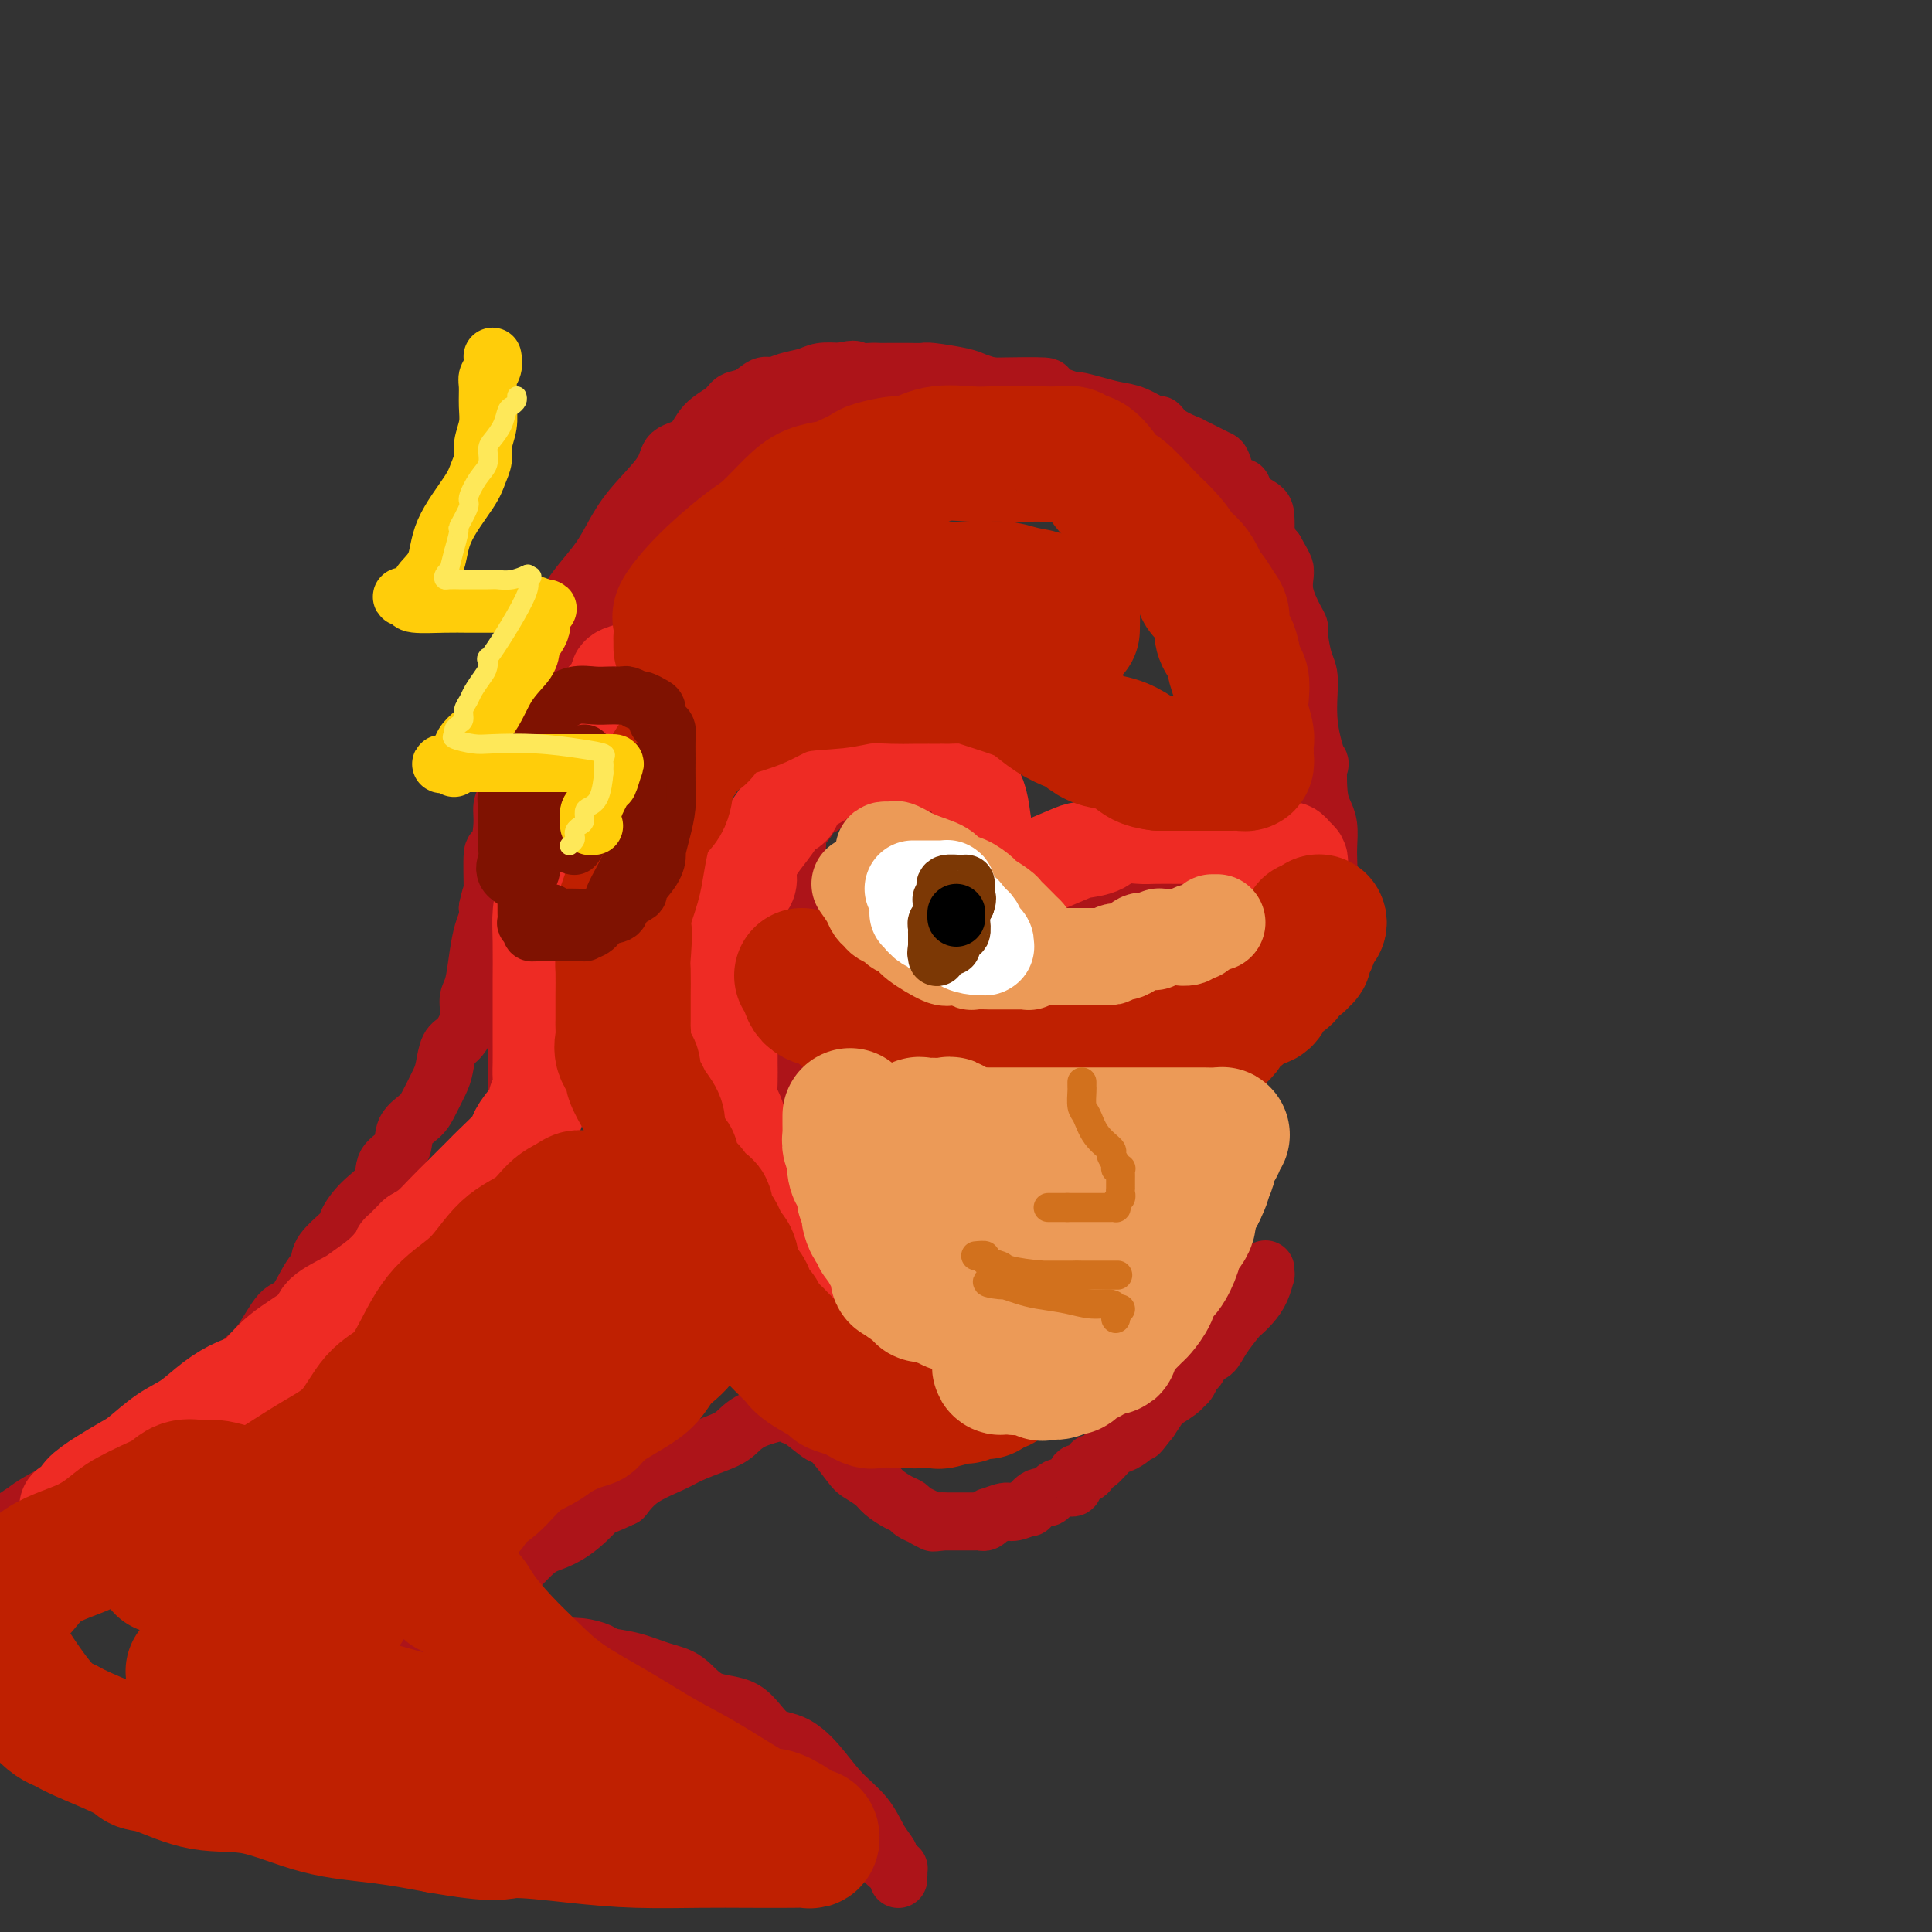 <svg viewBox='0 0 400 400' version='1.1' xmlns='http://www.w3.org/2000/svg' xmlns:xlink='http://www.w3.org/1999/xlink'><rect x="0" y="0" width="400" height="400" fill="#333333" stroke="none"/><g fill='none' stroke='rgb(173,20,25)' stroke-width='12' stroke-linecap='round' stroke-linejoin='round'><path d='M126,164c-0.000,-0.405 -0.000,-0.810 0,-1c0.000,-0.190 0.000,-0.165 0,-1c-0.000,-0.835 -0.000,-2.530 0,-4c0.000,-1.470 0.000,-2.714 0,-4c-0.000,-1.286 -0.001,-2.614 0,-4c0.001,-1.386 0.002,-2.828 0,-4c-0.002,-1.172 -0.008,-2.072 0,-3c0.008,-0.928 0.031,-1.884 0,-3c-0.031,-1.116 -0.115,-2.391 0,-4c0.115,-1.609 0.428,-3.552 1,-5c0.572,-1.448 1.403,-2.401 2,-4c0.597,-1.599 0.959,-3.842 2,-6c1.041,-2.158 2.759,-4.230 4,-6c1.241,-1.770 2.003,-3.240 3,-5c0.997,-1.760 2.228,-3.812 3,-5c0.772,-1.188 1.086,-1.513 2,-2c0.914,-0.487 2.428,-1.137 3,-2c0.572,-0.863 0.202,-1.941 1,-3c0.798,-1.059 2.763,-2.100 4,-3c1.237,-0.900 1.745,-1.660 2,-2c0.255,-0.340 0.256,-0.261 2,-1c1.744,-0.739 5.232,-2.295 7,-3c1.768,-0.705 1.818,-0.557 3,-1c1.182,-0.443 3.497,-1.477 6,-2c2.503,-0.523 5.196,-0.535 7,-1c1.804,-0.465 2.720,-1.382 4,-2c1.280,-0.618 2.923,-0.936 4,-1c1.077,-0.064 1.588,0.127 3,0c1.412,-0.127 3.726,-0.573 5,-1c1.274,-0.427 1.507,-0.836 2,-1c0.493,-0.164 1.247,-0.082 2,0'/><path d='M198,80c5.967,-1.392 2.883,-0.374 2,0c-0.883,0.374 0.434,0.102 2,0c1.566,-0.102 3.381,-0.034 4,0c0.619,0.034 0.044,0.033 2,0c1.956,-0.033 6.445,-0.097 8,0c1.555,0.097 0.176,0.355 1,1c0.824,0.645 3.850,1.677 5,2c1.150,0.323 0.424,-0.063 1,0c0.576,0.063 2.455,0.576 4,1c1.545,0.424 2.757,0.760 4,1c1.243,0.240 2.517,0.384 4,1c1.483,0.616 3.177,1.705 4,2c0.823,0.295 0.777,-0.205 1,0c0.223,0.205 0.717,1.116 2,2c1.283,0.884 3.356,1.743 4,2c0.644,0.257 -0.140,-0.088 0,0c0.140,0.088 1.204,0.609 2,1c0.796,0.391 1.325,0.654 2,1c0.675,0.346 1.495,0.776 2,1c0.505,0.224 0.695,0.240 1,1c0.305,0.760 0.724,2.262 1,3c0.276,0.738 0.410,0.712 1,1c0.590,0.288 1.636,0.891 2,1c0.364,0.109 0.045,-0.274 0,0c-0.045,0.274 0.183,1.205 1,2c0.817,0.795 2.222,1.453 3,2c0.778,0.547 0.930,0.984 1,2c0.070,1.016 0.060,2.613 0,3c-0.060,0.387 -0.170,-0.434 0,0c0.170,0.434 0.620,2.124 1,3c0.380,0.876 0.690,0.938 1,1'/><path d='M264,114c2.147,3.675 2.015,3.863 2,4c-0.015,0.137 0.086,0.222 0,1c-0.086,0.778 -0.360,2.250 0,4c0.360,1.750 1.355,3.780 2,5c0.645,1.220 0.941,1.631 1,2c0.059,0.369 -0.120,0.697 0,2c0.120,1.303 0.540,3.580 1,5c0.460,1.420 0.960,1.983 1,4c0.040,2.017 -0.379,5.488 0,9c0.379,3.512 1.555,7.064 2,8c0.445,0.936 0.158,-0.745 0,0c-0.158,0.745 -0.186,3.916 0,6c0.186,2.084 0.586,3.079 1,4c0.414,0.921 0.841,1.766 1,3c0.159,1.234 0.050,2.858 0,4c-0.050,1.142 -0.042,1.804 0,3c0.042,1.196 0.116,2.926 0,4c-0.116,1.074 -0.423,1.492 0,2c0.423,0.508 1.577,1.106 2,2c0.423,0.894 0.115,2.083 0,3c-0.115,0.917 -0.036,1.564 0,2c0.036,0.436 0.030,0.663 0,1c-0.030,0.337 -0.085,0.783 0,1c0.085,0.217 0.310,0.205 0,0c-0.310,-0.205 -1.155,-0.602 -2,-1'/><path d='M275,192c-0.241,7.760 -2.845,1.659 -4,-1c-1.155,-2.659 -0.861,-1.875 -2,-2c-1.139,-0.125 -3.710,-1.158 -5,-2c-1.290,-0.842 -1.298,-1.494 -2,-2c-0.702,-0.506 -2.097,-0.868 -3,-1c-0.903,-0.132 -1.315,-0.035 -2,0c-0.685,0.035 -1.642,0.009 -2,0c-0.358,-0.009 -0.117,-0.003 -1,0c-0.883,0.003 -2.891,0.001 -4,0c-1.109,-0.001 -1.318,-0.000 -2,0c-0.682,0.000 -1.838,-0.000 -3,0c-1.162,0.000 -2.331,0.001 -4,0c-1.669,-0.001 -3.838,-0.002 -5,0c-1.162,0.002 -1.319,0.007 -2,0c-0.681,-0.007 -1.888,-0.028 -3,0c-1.112,0.028 -2.131,0.104 -3,0c-0.869,-0.104 -1.590,-0.388 -2,0c-0.410,0.388 -0.509,1.448 -1,2c-0.491,0.552 -1.374,0.597 -2,1c-0.626,0.403 -0.994,1.166 -2,2c-1.006,0.834 -2.651,1.740 -4,2c-1.349,0.260 -2.402,-0.127 -3,0c-0.598,0.127 -0.740,0.766 -1,1c-0.260,0.234 -0.637,0.063 -1,0c-0.363,-0.063 -0.713,-0.017 -1,0c-0.287,0.017 -0.511,0.005 -1,0c-0.489,-0.005 -1.245,-0.002 -2,0'/><path d='M208,192c-3.063,1.288 -0.721,0.507 0,0c0.721,-0.507 -0.179,-0.742 -1,-1c-0.821,-0.258 -1.564,-0.541 -2,-1c-0.436,-0.459 -0.565,-1.096 -1,-2c-0.435,-0.904 -1.176,-2.074 -2,-3c-0.824,-0.926 -1.731,-1.606 -2,-2c-0.269,-0.394 0.102,-0.502 0,-1c-0.102,-0.498 -0.675,-1.385 -1,-2c-0.325,-0.615 -0.400,-0.959 -1,-2c-0.600,-1.041 -1.724,-2.778 -2,-3c-0.276,-0.222 0.295,1.072 0,0c-0.295,-1.072 -1.455,-4.511 -2,-6c-0.545,-1.489 -0.474,-1.029 -1,-1c-0.526,0.029 -1.648,-0.374 -2,-1c-0.352,-0.626 0.066,-1.474 0,-2c-0.066,-0.526 -0.615,-0.729 -1,-1c-0.385,-0.271 -0.606,-0.608 -1,-1c-0.394,-0.392 -0.959,-0.837 -1,-1c-0.041,-0.163 0.444,-0.044 0,0c-0.444,0.044 -1.815,0.015 -2,0c-0.185,-0.015 0.816,-0.014 0,0c-0.816,0.014 -3.451,0.042 -5,0c-1.549,-0.042 -2.014,-0.155 -3,0c-0.986,0.155 -2.493,0.577 -4,1'/><path d='M174,163c-2.328,0.395 -1.149,0.881 -1,1c0.149,0.119 -0.733,-0.129 -1,0c-0.267,0.129 0.079,0.634 0,1c-0.079,0.366 -0.584,0.594 -1,1c-0.416,0.406 -0.742,0.990 -1,1c-0.258,0.010 -0.446,-0.554 -1,0c-0.554,0.554 -1.473,2.227 -2,3c-0.527,0.773 -0.663,0.645 -1,1c-0.337,0.355 -0.875,1.192 -1,2c-0.125,0.808 0.163,1.588 0,2c-0.163,0.412 -0.776,0.458 -1,1c-0.224,0.542 -0.060,1.580 0,3c0.060,1.420 0.016,3.222 0,4c-0.016,0.778 -0.004,0.532 0,2c0.004,1.468 0.001,4.650 0,6c-0.001,1.350 -0.000,0.869 0,2c0.000,1.131 0.000,3.875 0,5c-0.000,1.125 -0.000,0.632 0,1c0.000,0.368 0.000,1.596 0,3c-0.000,1.404 -0.000,2.985 0,4c0.000,1.015 0.000,1.463 0,3c-0.000,1.537 -0.000,4.162 0,5c0.000,0.838 0.000,-0.111 0,1c-0.000,1.111 -0.000,4.282 0,6c0.000,1.718 0.000,1.981 0,3c-0.000,1.019 -0.000,2.792 0,4c0.000,1.208 0.000,1.849 0,3c-0.000,1.151 -0.000,2.810 0,4c0.000,1.190 0.000,1.911 0,3c-0.000,1.089 -0.000,2.544 0,4'/><path d='M164,242c-0.053,11.049 -0.184,5.672 0,4c0.184,-1.672 0.684,0.362 1,2c0.316,1.638 0.448,2.881 1,4c0.552,1.119 1.526,2.115 2,3c0.474,0.885 0.450,1.660 1,3c0.550,1.340 1.676,3.246 2,4c0.324,0.754 -0.152,0.357 1,2c1.152,1.643 3.933,5.325 5,7c1.067,1.675 0.421,1.344 0,1c-0.421,-0.344 -0.618,-0.702 0,0c0.618,0.702 2.049,2.464 3,3c0.951,0.536 1.421,-0.153 2,0c0.579,0.153 1.265,1.150 2,2c0.735,0.850 1.517,1.555 2,2c0.483,0.445 0.667,0.630 2,1c1.333,0.370 3.816,0.926 5,1c1.184,0.074 1.069,-0.334 2,0c0.931,0.334 2.910,1.410 4,2c1.090,0.590 1.293,0.694 2,1c0.707,0.306 1.920,0.814 3,1c1.080,0.186 2.028,0.049 3,0c0.972,-0.049 1.966,-0.012 3,0c1.034,0.012 2.106,-0.003 4,0c1.894,0.003 4.611,0.023 6,0c1.389,-0.023 1.451,-0.087 2,0c0.549,0.087 1.586,0.327 3,0c1.414,-0.327 3.204,-1.222 5,-2c1.796,-0.778 3.599,-1.440 5,-2c1.401,-0.560 2.400,-1.017 4,-2c1.600,-0.983 3.800,-2.491 6,-4'/><path d='M245,275c3.939,-2.178 3.788,-2.623 5,-4c1.212,-1.377 3.789,-3.685 6,-5c2.211,-1.315 4.057,-1.637 5,-2c0.943,-0.363 0.982,-0.768 1,-1c0.018,-0.232 0.013,-0.291 0,0c-0.013,0.291 -0.035,0.933 0,1c0.035,0.067 0.127,-0.440 0,0c-0.127,0.440 -0.475,1.829 -1,3c-0.525,1.171 -1.229,2.125 -2,3c-0.771,0.875 -1.611,1.672 -2,2c-0.389,0.328 -0.328,0.186 -1,1c-0.672,0.814 -2.078,2.584 -3,4c-0.922,1.416 -1.360,2.477 -2,3c-0.640,0.523 -1.481,0.508 -2,1c-0.519,0.492 -0.714,1.493 -1,2c-0.286,0.507 -0.662,0.521 -1,1c-0.338,0.479 -0.639,1.422 -1,2c-0.361,0.578 -0.782,0.790 -1,1c-0.218,0.210 -0.234,0.417 -1,1c-0.766,0.583 -2.283,1.542 -3,2c-0.717,0.458 -0.633,0.417 -1,1c-0.367,0.583 -1.183,1.792 -2,3'/><path d='M238,294c-3.707,4.778 -1.473,1.723 -1,1c0.473,-0.723 -0.815,0.886 -2,2c-1.185,1.114 -2.267,1.732 -3,2c-0.733,0.268 -1.119,0.186 -2,1c-0.881,0.814 -2.259,2.522 -3,3c-0.741,0.478 -0.844,-0.276 -1,0c-0.156,0.276 -0.365,1.581 -1,2c-0.635,0.419 -1.697,-0.048 -2,0c-0.303,0.048 0.151,0.609 0,1c-0.151,0.391 -0.907,0.610 -1,1c-0.093,0.390 0.478,0.949 0,1c-0.478,0.051 -2.006,-0.408 -3,0c-0.994,0.408 -1.453,1.683 -2,2c-0.547,0.317 -1.180,-0.322 -2,0c-0.820,0.322 -1.825,1.607 -2,2c-0.175,0.393 0.479,-0.106 0,0c-0.479,0.106 -2.093,0.817 -3,1c-0.907,0.183 -1.108,-0.161 -2,0c-0.892,0.161 -2.477,0.828 -3,1c-0.523,0.172 0.014,-0.150 0,0c-0.014,0.150 -0.581,0.772 -1,1c-0.419,0.228 -0.690,0.061 -1,0c-0.310,-0.061 -0.659,-0.016 -1,0c-0.341,0.016 -0.673,0.004 -1,0c-0.327,-0.004 -0.647,-0.001 -1,0c-0.353,0.001 -0.738,0.000 -1,0c-0.262,-0.000 -0.400,-0.000 -1,0c-0.600,0.000 -1.662,0.000 -2,0c-0.338,-0.000 0.046,-0.000 0,0c-0.046,0.000 -0.523,0.000 -1,0'/><path d='M195,315c-2.975,0.451 -1.412,0.079 -1,0c0.412,-0.079 -0.325,0.134 -1,0c-0.675,-0.134 -1.287,-0.616 -2,-1c-0.713,-0.384 -1.527,-0.669 -2,-1c-0.473,-0.331 -0.606,-0.708 -1,-1c-0.394,-0.292 -1.048,-0.497 -2,-1c-0.952,-0.503 -2.203,-1.302 -3,-2c-0.797,-0.698 -1.142,-1.294 -2,-2c-0.858,-0.706 -2.229,-1.520 -3,-2c-0.771,-0.480 -0.943,-0.625 -2,-2c-1.057,-1.375 -3.001,-3.980 -4,-5c-0.999,-1.020 -1.053,-0.455 -2,-1c-0.947,-0.545 -2.787,-2.200 -4,-3c-1.213,-0.800 -1.798,-0.745 -2,-1c-0.202,-0.255 -0.020,-0.819 0,-1c0.020,-0.181 -0.121,0.020 0,0c0.121,-0.020 0.503,-0.262 -1,0c-1.503,0.262 -4.892,1.028 -7,2c-2.108,0.972 -2.934,2.149 -4,3c-1.066,0.851 -2.371,1.374 -4,2c-1.629,0.626 -3.581,1.353 -5,2c-1.419,0.647 -2.305,1.213 -4,2c-1.695,0.787 -4.199,1.796 -6,3c-1.801,1.204 -2.901,2.602 -4,4'/><path d='M129,310c-6.373,3.040 -4.805,1.640 -5,2c-0.195,0.360 -2.152,2.482 -4,4c-1.848,1.518 -3.588,2.433 -5,3c-1.412,0.567 -2.498,0.785 -4,2c-1.502,1.215 -3.421,3.425 -5,5c-1.579,1.575 -2.817,2.514 -4,3c-1.183,0.486 -2.309,0.517 -3,1c-0.691,0.483 -0.946,1.417 -2,2c-1.054,0.583 -2.906,0.813 -4,2c-1.094,1.187 -1.430,3.329 -2,4c-0.570,0.671 -1.375,-0.128 -2,0c-0.625,0.128 -1.071,1.185 -2,2c-0.929,0.815 -2.342,1.388 -3,2c-0.658,0.612 -0.562,1.265 -1,2c-0.438,0.735 -1.408,1.554 -2,2c-0.592,0.446 -0.804,0.519 -1,1c-0.196,0.481 -0.376,1.369 -1,2c-0.624,0.631 -1.693,1.004 -2,1c-0.307,-0.004 0.148,-0.386 1,-1c0.852,-0.614 2.101,-1.461 3,-2c0.899,-0.539 1.450,-0.769 2,-1'/><path d='M83,346c0.994,-0.599 1.479,-0.598 3,-1c1.521,-0.402 4.076,-1.207 5,-2c0.924,-0.793 0.216,-1.574 1,-2c0.784,-0.426 3.061,-0.496 4,-1c0.939,-0.504 0.539,-1.442 1,-2c0.461,-0.558 1.783,-0.737 3,-2c1.217,-1.263 2.328,-3.609 3,-5c0.672,-1.391 0.906,-1.826 1,-2c0.094,-0.174 0.047,-0.087 0,0'/><path d='M121,150c-0.430,-0.075 -0.860,-0.150 -1,0c-0.140,0.150 0.009,0.525 0,1c-0.009,0.475 -0.177,1.049 -1,2c-0.823,0.951 -2.300,2.278 -3,3c-0.700,0.722 -0.621,0.840 -1,2c-0.379,1.160 -1.216,3.363 -2,5c-0.784,1.637 -1.516,2.707 -2,4c-0.484,1.293 -0.722,2.807 -1,4c-0.278,1.193 -0.596,2.063 -1,3c-0.404,0.937 -0.893,1.939 -1,3c-0.107,1.061 0.167,2.180 0,3c-0.167,0.820 -0.777,1.342 -1,3c-0.223,1.658 -0.060,4.451 0,6c0.060,1.549 0.016,1.852 0,3c-0.016,1.148 -0.004,3.140 0,5c0.004,1.860 0.001,3.589 0,5c-0.001,1.411 -0.000,2.503 0,4c0.000,1.497 0.000,3.399 0,5c-0.000,1.601 -0.000,2.900 0,4c0.000,1.100 0.000,2.000 0,3c-0.000,1.000 -0.000,2.101 0,3c0.000,0.899 0.001,1.597 0,2c-0.001,0.403 -0.006,0.513 0,1c0.006,0.487 0.021,1.351 0,2c-0.021,0.649 -0.078,1.081 0,2c0.078,0.919 0.290,2.324 0,4c-0.290,1.676 -1.083,3.622 -2,5c-0.917,1.378 -1.959,2.189 -3,3'/><path d='M102,240c-1.694,2.242 -3.430,3.848 -5,5c-1.570,1.152 -2.975,1.849 -4,3c-1.025,1.151 -1.672,2.757 -3,4c-1.328,1.243 -3.338,2.124 -5,4c-1.662,1.876 -2.975,4.748 -5,7c-2.025,2.252 -4.761,3.884 -7,5c-2.239,1.116 -3.980,1.716 -7,4c-3.020,2.284 -7.318,6.252 -9,8c-1.682,1.748 -0.748,1.276 -2,2c-1.252,0.724 -4.689,2.644 -7,4c-2.311,1.356 -3.495,2.150 -6,4c-2.505,1.850 -6.332,4.757 -8,6c-1.668,1.243 -1.179,0.820 -2,1c-0.821,0.180 -2.953,0.961 -4,2c-1.047,1.039 -1.007,2.335 -2,3c-0.993,0.665 -3.017,0.700 -4,1c-0.983,0.300 -0.926,0.866 -1,1c-0.074,0.134 -0.280,-0.163 -1,0c-0.720,0.163 -1.956,0.786 -2,1c-0.044,0.214 1.104,0.019 2,0c0.896,-0.019 1.542,0.137 2,0c0.458,-0.137 0.729,-0.569 1,-1'/><path d='M23,304c1.448,-0.635 2.568,-1.724 4,-3c1.432,-1.276 3.176,-2.740 5,-4c1.824,-1.260 3.727,-2.317 6,-4c2.273,-1.683 4.915,-3.991 7,-6c2.085,-2.009 3.611,-3.717 5,-5c1.389,-1.283 2.639,-2.139 4,-4c1.361,-1.861 2.834,-4.727 4,-6c1.166,-1.273 2.026,-0.954 3,-2c0.974,-1.046 2.063,-3.458 3,-5c0.937,-1.542 1.723,-2.215 2,-3c0.277,-0.785 0.047,-1.682 1,-3c0.953,-1.318 3.090,-3.056 4,-4c0.910,-0.944 0.595,-1.094 1,-2c0.405,-0.906 1.532,-2.567 3,-4c1.468,-1.433 3.279,-2.638 4,-4c0.721,-1.362 0.353,-2.880 1,-4c0.647,-1.120 2.310,-1.840 3,-3c0.690,-1.160 0.409,-2.760 1,-4c0.591,-1.240 2.056,-2.122 3,-3c0.944,-0.878 1.369,-1.753 2,-3c0.631,-1.247 1.469,-2.868 2,-4c0.531,-1.132 0.754,-1.777 1,-3c0.246,-1.223 0.514,-3.024 1,-4c0.486,-0.976 1.191,-1.127 2,-2c0.809,-0.873 1.722,-2.467 2,-4c0.278,-1.533 -0.079,-3.005 0,-4c0.079,-0.995 0.596,-1.512 1,-3c0.404,-1.488 0.696,-3.945 1,-6c0.304,-2.055 0.620,-3.707 1,-5c0.380,-1.293 0.823,-2.227 1,-3c0.177,-0.773 0.089,-1.387 0,-2'/><path d='M101,188c0.857,-4.038 0.999,-2.633 1,-4c0.001,-1.367 -0.141,-5.506 0,-7c0.141,-1.494 0.563,-0.341 1,-1c0.437,-0.659 0.887,-3.129 1,-5c0.113,-1.871 -0.111,-3.144 0,-4c0.111,-0.856 0.557,-1.294 1,-3c0.443,-1.706 0.882,-4.678 1,-6c0.118,-1.322 -0.087,-0.992 0,-2c0.087,-1.008 0.464,-3.352 1,-5c0.536,-1.648 1.231,-2.600 2,-4c0.769,-1.400 1.611,-3.248 2,-5c0.389,-1.752 0.323,-3.409 1,-5c0.677,-1.591 2.095,-3.116 3,-5c0.905,-1.884 1.295,-4.125 2,-6c0.705,-1.875 1.723,-3.383 3,-5c1.277,-1.617 2.812,-3.344 4,-5c1.188,-1.656 2.030,-3.243 3,-5c0.970,-1.757 2.068,-3.685 4,-6c1.932,-2.315 4.699,-5.018 6,-7c1.301,-1.982 1.135,-3.242 2,-4c0.865,-0.758 2.762,-1.014 4,-2c1.238,-0.986 1.816,-2.703 3,-4c1.184,-1.297 2.974,-2.175 4,-3c1.026,-0.825 1.288,-1.597 2,-2c0.712,-0.403 1.874,-0.436 3,-1c1.126,-0.564 2.215,-1.657 3,-2c0.785,-0.343 1.266,0.066 2,0c0.734,-0.066 1.723,-0.605 3,-1c1.277,-0.395 2.844,-0.645 4,-1c1.156,-0.355 1.902,-0.816 3,-1c1.098,-0.184 2.549,-0.092 4,0'/><path d='M174,77c3.928,-0.928 2.749,-0.249 3,0c0.251,0.249 1.931,0.067 3,0c1.069,-0.067 1.528,-0.019 2,0c0.472,0.019 0.956,0.008 2,0c1.044,-0.008 2.649,-0.013 4,0c1.351,0.013 2.448,0.045 3,0c0.552,-0.045 0.559,-0.167 2,0c1.441,0.167 4.315,0.622 6,1c1.685,0.378 2.180,0.677 3,1c0.820,0.323 1.966,0.668 3,1c1.034,0.332 1.956,0.650 3,1c1.044,0.350 2.209,0.730 3,1c0.791,0.270 1.209,0.429 2,1c0.791,0.571 1.957,1.553 3,2c1.043,0.447 1.963,0.358 3,1c1.037,0.642 2.190,2.014 3,3c0.810,0.986 1.275,1.585 2,2c0.725,0.415 1.710,0.647 2,1c0.290,0.353 -0.114,0.826 0,1c0.114,0.174 0.747,0.050 1,0c0.253,-0.050 0.127,-0.025 0,0'/><path d='M102,329c0.001,0.476 0.003,0.952 0,1c-0.003,0.048 -0.009,-0.332 0,0c0.009,0.332 0.034,1.374 0,2c-0.034,0.626 -0.125,0.834 1,2c1.125,1.166 3.468,3.288 4,4c0.532,0.712 -0.745,0.012 0,0c0.745,-0.012 3.512,0.663 5,1c1.488,0.337 1.697,0.337 3,1c1.303,0.663 3.699,1.988 6,3c2.301,1.012 4.505,1.712 6,2c1.495,0.288 2.280,0.166 4,1c1.720,0.834 4.373,2.625 7,4c2.627,1.375 5.226,2.335 8,4c2.774,1.665 5.723,4.036 8,6c2.277,1.964 3.882,3.522 7,6c3.118,2.478 7.750,5.878 11,8c3.250,2.122 5.120,2.967 6,4c0.880,1.033 0.772,2.255 2,4c1.228,1.745 3.794,4.013 5,5c1.206,0.987 1.052,0.693 1,1c-0.052,0.307 -0.003,1.215 0,1c0.003,-0.215 -0.040,-1.552 0,-2c0.040,-0.448 0.165,-0.005 0,0c-0.165,0.005 -0.618,-0.427 -1,-1c-0.382,-0.573 -0.691,-1.286 -1,-2'/><path d='M184,384c-0.490,-0.900 -1.214,-1.649 -2,-3c-0.786,-1.351 -1.634,-3.303 -3,-5c-1.366,-1.697 -3.251,-3.138 -5,-5c-1.749,-1.862 -3.363,-4.145 -5,-6c-1.637,-1.855 -3.297,-3.281 -5,-4c-1.703,-0.719 -3.447,-0.731 -5,-2c-1.553,-1.269 -2.914,-3.797 -5,-5c-2.086,-1.203 -4.899,-1.082 -7,-2c-2.101,-0.918 -3.492,-2.876 -5,-4c-1.508,-1.124 -3.133,-1.415 -5,-2c-1.867,-0.585 -3.975,-1.463 -6,-2c-2.025,-0.537 -3.968,-0.732 -5,-1c-1.032,-0.268 -1.152,-0.608 -2,-1c-0.848,-0.392 -2.425,-0.837 -4,-1c-1.575,-0.163 -3.147,-0.044 -4,0c-0.853,0.044 -0.985,0.012 -1,0c-0.015,-0.012 0.089,-0.003 0,0c-0.089,0.003 -0.370,0.001 -1,0c-0.630,-0.001 -1.609,-0.000 -2,0c-0.391,0.000 -0.196,0.000 0,0'/><path d='M38,302c-0.319,0.000 -0.637,0.001 -1,0c-0.363,-0.001 -0.769,-0.003 -1,0c-0.231,0.003 -0.285,0.010 -1,0c-0.715,-0.010 -2.090,-0.036 -3,0c-0.910,0.036 -1.357,0.135 -2,0c-0.643,-0.135 -1.484,-0.503 -4,0c-2.516,0.503 -6.707,1.878 -9,3c-2.293,1.122 -2.686,1.991 -4,3c-1.314,1.009 -3.548,2.157 -5,3c-1.452,0.843 -2.121,1.381 -3,2c-0.879,0.619 -1.967,1.321 -3,2c-1.033,0.679 -2.009,1.337 -3,2c-0.991,0.663 -1.995,1.332 -3,2'/></g>
<g fill='none' stroke='rgb(238,43,36)' stroke-width='20' stroke-linecap='round' stroke-linejoin='round'><path d='M130,139c-0.932,0.263 -1.863,0.527 -2,1c-0.137,0.473 0.521,1.156 0,2c-0.521,0.844 -2.222,1.850 -3,3c-0.778,1.150 -0.632,2.444 -1,4c-0.368,1.556 -1.250,3.375 -2,5c-0.750,1.625 -1.368,3.057 -2,4c-0.632,0.943 -1.279,1.396 -2,3c-0.721,1.604 -1.516,4.357 -2,6c-0.484,1.643 -0.655,2.174 -1,3c-0.345,0.826 -0.863,1.945 -1,3c-0.137,1.055 0.107,2.045 0,4c-0.107,1.955 -0.565,4.873 -1,7c-0.435,2.127 -0.849,3.461 -1,5c-0.151,1.539 -0.040,3.283 0,6c0.040,2.717 0.011,6.407 0,8c-0.011,1.593 -0.002,1.088 0,3c0.002,1.912 -0.004,6.241 0,9c0.004,2.759 0.017,3.947 0,5c-0.017,1.053 -0.063,1.972 0,3c0.063,1.028 0.234,2.167 0,3c-0.234,0.833 -0.872,1.362 -1,2c-0.128,0.638 0.253,1.386 0,2c-0.253,0.614 -1.140,1.093 -2,2c-0.860,0.907 -1.692,2.241 -2,3c-0.308,0.759 -0.091,0.944 -1,2c-0.909,1.056 -2.942,2.982 -4,4c-1.058,1.018 -1.140,1.126 -2,2c-0.860,0.874 -2.499,2.513 -4,4c-1.501,1.487 -2.866,2.824 -4,4c-1.134,1.176 -2.038,2.193 -3,3c-0.962,0.807 -1.981,1.403 -3,2'/><path d='M86,256c-4.439,4.518 -3.036,2.814 -3,3c0.036,0.186 -1.295,2.264 -3,4c-1.705,1.736 -3.786,3.131 -5,4c-1.214,0.869 -1.563,1.213 -3,2c-1.437,0.787 -3.962,2.016 -5,3c-1.038,0.984 -0.591,1.721 -2,3c-1.409,1.279 -4.676,3.098 -7,5c-2.324,1.902 -3.705,3.887 -5,5c-1.295,1.113 -2.504,1.356 -4,2c-1.496,0.644 -3.280,1.691 -5,3c-1.720,1.309 -3.376,2.881 -5,4c-1.624,1.119 -3.216,1.784 -5,3c-1.784,1.216 -3.759,2.984 -5,4c-1.241,1.016 -1.747,1.281 -3,2c-1.253,0.719 -3.254,1.891 -5,3c-1.746,1.109 -3.239,2.153 -4,3c-0.761,0.847 -0.792,1.495 -1,2c-0.208,0.505 -0.595,0.867 -1,1c-0.405,0.133 -0.830,0.038 -1,0c-0.170,-0.038 -0.085,-0.019 0,0'/><path d='M171,251c0.113,0.620 0.227,1.240 0,2c-0.227,0.760 -0.793,1.660 -1,2c-0.207,0.340 -0.055,0.121 0,1c0.055,0.879 0.014,2.857 0,4c-0.014,1.143 -0.002,1.452 0,2c0.002,0.548 -0.008,1.335 0,2c0.008,0.665 0.033,1.207 0,2c-0.033,0.793 -0.122,1.837 0,3c0.122,1.163 0.457,2.444 1,3c0.543,0.556 1.294,0.387 2,1c0.706,0.613 1.366,2.009 2,3c0.634,0.991 1.240,1.579 2,2c0.760,0.421 1.674,0.677 2,1c0.326,0.323 0.064,0.714 1,1c0.936,0.286 3.068,0.468 4,1c0.932,0.532 0.662,1.414 2,2c1.338,0.586 4.284,0.875 6,1c1.716,0.125 2.203,0.086 3,0c0.797,-0.086 1.905,-0.219 3,0c1.095,0.219 2.179,0.791 3,1c0.821,0.209 1.381,0.056 2,0c0.619,-0.056 1.297,-0.016 2,0c0.703,0.016 1.432,0.007 2,0c0.568,-0.007 0.976,-0.014 2,0c1.024,0.014 2.666,0.047 4,0c1.334,-0.047 2.361,-0.174 4,-1c1.639,-0.826 3.889,-2.351 5,-3c1.111,-0.649 1.081,-0.421 2,-1c0.919,-0.579 2.786,-1.963 4,-3c1.214,-1.037 1.775,-1.725 2,-2c0.225,-0.275 0.112,-0.138 0,0'/><path d='M269,179c0.093,-0.339 0.187,-0.679 0,-1c-0.187,-0.321 -0.654,-0.625 -1,-1c-0.346,-0.375 -0.569,-0.821 -1,-1c-0.431,-0.179 -1.068,-0.090 -1,0c0.068,0.090 0.842,0.182 0,0c-0.842,-0.182 -3.301,-0.637 -4,-1c-0.699,-0.363 0.363,-0.633 0,-1c-0.363,-0.367 -2.149,-0.830 -4,-1c-1.851,-0.170 -3.767,-0.046 -5,0c-1.233,0.046 -1.783,0.013 -3,0c-1.217,-0.013 -3.099,-0.005 -4,0c-0.901,0.005 -0.820,0.008 -2,0c-1.180,-0.008 -3.623,-0.027 -5,0c-1.377,0.027 -1.690,0.099 -3,0c-1.310,-0.099 -3.616,-0.370 -5,0c-1.384,0.370 -1.846,1.380 -3,2c-1.154,0.620 -2.999,0.849 -4,1c-1.001,0.151 -1.158,0.222 -3,1c-1.842,0.778 -5.369,2.261 -7,3c-1.631,0.739 -1.368,0.732 -2,1c-0.632,0.268 -2.161,0.809 -3,1c-0.839,0.191 -0.988,0.030 -1,0c-0.012,-0.030 0.112,0.069 0,0c-0.112,-0.069 -0.461,-0.305 -1,-1c-0.539,-0.695 -1.270,-1.847 -2,-3'/><path d='M205,178c-0.571,-0.976 0.002,-1.416 0,-2c-0.002,-0.584 -0.579,-1.311 -1,-3c-0.421,-1.689 -0.686,-4.341 -1,-6c-0.314,-1.659 -0.677,-2.325 -1,-3c-0.323,-0.675 -0.608,-1.358 -1,-2c-0.392,-0.642 -0.893,-1.244 -1,-2c-0.107,-0.756 0.179,-1.667 0,-2c-0.179,-0.333 -0.822,-0.089 -1,0c-0.178,0.089 0.108,0.024 0,0c-0.108,-0.024 -0.609,-0.006 -1,0c-0.391,0.006 -0.671,0.002 -1,0c-0.329,-0.002 -0.706,-0.000 -1,0c-0.294,0.000 -0.505,-0.000 -2,0c-1.495,0.000 -4.273,0.002 -7,0c-2.727,-0.002 -5.402,-0.008 -7,0c-1.598,0.008 -2.119,0.030 -3,0c-0.881,-0.030 -2.123,-0.114 -3,0c-0.877,0.114 -1.391,0.425 -2,1c-0.609,0.575 -1.313,1.415 -2,2c-0.687,0.585 -1.356,0.915 -2,1c-0.644,0.085 -1.264,-0.074 -2,1c-0.736,1.074 -1.588,3.382 -2,4c-0.412,0.618 -0.383,-0.455 -1,0c-0.617,0.455 -1.880,2.439 -3,4c-1.120,1.561 -2.097,2.700 -3,4c-0.903,1.300 -1.731,2.760 -2,4c-0.269,1.240 0.021,2.260 0,3c-0.021,0.740 -0.352,1.199 -1,2c-0.648,0.801 -1.614,1.943 -2,3c-0.386,1.057 -0.193,2.028 0,3'/><path d='M152,190c-1.000,2.751 -1.000,2.127 -1,3c0.000,0.873 0.000,3.242 0,5c-0.000,1.758 -0.000,2.903 0,4c0.000,1.097 0.000,2.144 0,4c-0.000,1.856 -0.001,4.522 0,6c0.001,1.478 0.003,1.770 0,3c-0.003,1.230 -0.011,3.398 0,5c0.011,1.602 0.040,2.638 0,4c-0.040,1.362 -0.151,3.051 0,4c0.151,0.949 0.562,1.157 1,2c0.438,0.843 0.901,2.319 1,3c0.099,0.681 -0.166,0.566 0,1c0.166,0.434 0.762,1.416 1,2c0.238,0.584 0.116,0.770 0,1c-0.116,0.230 -0.227,0.505 0,1c0.227,0.495 0.792,1.210 1,2c0.208,0.790 0.059,1.654 0,2c-0.059,0.346 -0.030,0.173 0,0'/></g>
<g fill='none' stroke='rgb(191,32,1)' stroke-width='28' stroke-linecap='round' stroke-linejoin='round'><path d='M141,134c-0.001,-0.288 -0.002,-0.575 0,-1c0.002,-0.425 0.008,-0.987 0,-1c-0.008,-0.013 -0.031,0.522 0,0c0.031,-0.522 0.115,-2.100 0,-3c-0.115,-0.900 -0.430,-1.120 0,-2c0.430,-0.880 1.605,-2.420 3,-4c1.395,-1.580 3.008,-3.201 5,-5c1.992,-1.799 4.361,-3.778 6,-5c1.639,-1.222 2.548,-1.688 4,-3c1.452,-1.312 3.447,-3.469 5,-5c1.553,-1.531 2.664,-2.437 4,-3c1.336,-0.563 2.897,-0.782 4,-1c1.103,-0.218 1.750,-0.435 3,-1c1.250,-0.565 3.104,-1.480 4,-2c0.896,-0.520 0.834,-0.647 2,-1c1.166,-0.353 3.562,-0.932 5,-1c1.438,-0.068 1.919,0.374 3,0c1.081,-0.374 2.761,-1.564 5,-2c2.239,-0.436 5.036,-0.117 7,0c1.964,0.117 3.095,0.032 4,0c0.905,-0.032 1.584,-0.010 3,0c1.416,0.010 3.568,0.007 5,0c1.432,-0.007 2.142,-0.017 3,0c0.858,0.017 1.862,0.062 3,0c1.138,-0.062 2.409,-0.231 3,0c0.591,0.231 0.500,0.863 1,1c0.500,0.137 1.590,-0.220 3,1c1.410,1.220 3.141,4.018 4,5c0.859,0.982 0.847,0.149 2,1c1.153,0.851 3.472,3.386 5,5c1.528,1.614 2.264,2.307 3,3'/><path d='M240,110c3.539,3.489 3.385,4.213 4,5c0.615,0.787 1.997,1.638 3,3c1.003,1.362 1.627,3.236 2,4c0.373,0.764 0.495,0.418 1,1c0.505,0.582 1.392,2.093 2,3c0.608,0.907 0.936,1.209 1,2c0.064,0.791 -0.137,2.070 0,3c0.137,0.930 0.611,1.511 1,2c0.389,0.489 0.692,0.885 1,2c0.308,1.115 0.622,2.950 1,4c0.378,1.050 0.819,1.317 1,2c0.181,0.683 0.101,1.784 0,3c-0.101,1.216 -0.223,2.549 0,4c0.223,1.451 0.793,3.019 1,4c0.207,0.981 0.053,1.373 0,2c-0.053,0.627 -0.003,1.489 0,2c0.003,0.511 -0.040,0.673 0,1c0.040,0.327 0.162,0.820 0,1c-0.162,0.180 -0.607,0.048 -1,0c-0.393,-0.048 -0.734,-0.013 -2,0c-1.266,0.013 -3.456,0.003 -5,0c-1.544,-0.003 -2.441,-0.001 -4,0c-1.559,0.001 -3.779,0.000 -6,0'/><path d='M240,158c-3.264,-0.340 -3.922,-1.190 -5,-2c-1.078,-0.810 -2.574,-1.581 -4,-2c-1.426,-0.419 -2.783,-0.486 -4,-1c-1.217,-0.514 -2.294,-1.474 -3,-2c-0.706,-0.526 -1.042,-0.617 -2,-1c-0.958,-0.383 -2.537,-1.059 -4,-2c-1.463,-0.941 -2.810,-2.147 -4,-3c-1.190,-0.853 -2.222,-1.353 -4,-2c-1.778,-0.647 -4.300,-1.441 -6,-2c-1.700,-0.559 -2.577,-0.881 -4,-1c-1.423,-0.119 -3.391,-0.033 -4,0c-0.609,0.033 0.141,0.012 -1,0c-1.141,-0.012 -4.172,-0.016 -6,0c-1.828,0.016 -2.451,0.052 -4,0c-1.549,-0.052 -4.024,-0.194 -6,0c-1.976,0.194 -3.453,0.722 -6,1c-2.547,0.278 -6.163,0.306 -9,1c-2.837,0.694 -4.896,2.054 -7,3c-2.104,0.946 -4.254,1.478 -6,2c-1.746,0.522 -3.087,1.035 -4,2c-0.913,0.965 -1.397,2.382 -2,3c-0.603,0.618 -1.326,0.438 -2,1c-0.674,0.562 -1.300,1.868 -2,3c-0.700,1.132 -1.473,2.091 -2,3c-0.527,0.909 -0.809,1.767 -1,3c-0.191,1.233 -0.292,2.841 -1,4c-0.708,1.159 -2.025,1.867 -3,4c-0.975,2.133 -1.609,5.690 -2,8c-0.391,2.310 -0.540,3.374 -1,5c-0.460,1.626 -1.230,3.813 -2,6'/><path d='M129,189c-1.856,5.448 -0.497,2.566 0,3c0.497,0.434 0.133,4.182 0,6c-0.133,1.818 -0.036,1.705 0,3c0.036,1.295 0.010,3.998 0,5c-0.010,1.002 -0.005,0.301 0,1c0.005,0.699 0.009,2.796 0,4c-0.009,1.204 -0.033,1.514 0,2c0.033,0.486 0.121,1.149 0,2c-0.121,0.851 -0.451,1.889 0,3c0.451,1.111 1.684,2.294 2,3c0.316,0.706 -0.284,0.937 0,2c0.284,1.063 1.452,2.960 2,4c0.548,1.040 0.475,1.224 1,2c0.525,0.776 1.647,2.144 2,3c0.353,0.856 -0.063,1.199 0,2c0.063,0.801 0.604,2.060 1,3c0.396,0.940 0.646,1.562 1,2c0.354,0.438 0.811,0.694 1,1c0.189,0.306 0.110,0.663 0,1c-0.110,0.337 -0.250,0.652 0,1c0.250,0.348 0.892,0.727 1,1c0.108,0.273 -0.317,0.440 0,1c0.317,0.560 1.376,1.515 2,2c0.624,0.485 0.811,0.501 1,1c0.189,0.499 0.379,1.481 1,2c0.621,0.519 1.673,0.576 2,1c0.327,0.424 -0.070,1.216 0,2c0.070,0.784 0.606,1.561 1,2c0.394,0.439 0.644,0.541 1,1c0.356,0.459 0.816,1.274 1,2c0.184,0.726 0.092,1.363 0,2'/><path d='M149,259c3.592,6.365 2.573,1.776 2,1c-0.573,-0.776 -0.700,2.260 0,4c0.700,1.740 2.228,2.185 3,3c0.772,0.815 0.789,2.001 1,3c0.211,0.999 0.618,1.810 1,2c0.382,0.190 0.740,-0.240 1,0c0.260,0.240 0.423,1.149 1,2c0.577,0.851 1.569,1.644 2,2c0.431,0.356 0.302,0.274 1,1c0.698,0.726 2.223,2.260 3,3c0.777,0.740 0.806,0.685 1,1c0.194,0.315 0.551,1.001 2,2c1.449,0.999 3.988,2.310 5,3c1.012,0.690 0.495,0.759 1,1c0.505,0.241 2.032,0.653 3,1c0.968,0.347 1.375,0.629 2,1c0.625,0.371 1.466,0.831 2,1c0.534,0.169 0.761,0.045 1,0c0.239,-0.045 0.489,-0.012 1,0c0.511,0.012 1.283,0.003 2,0c0.717,-0.003 1.379,0.000 2,0c0.621,-0.000 1.200,-0.004 2,0c0.800,0.004 1.821,0.016 3,0c1.179,-0.016 2.518,-0.061 3,0c0.482,0.061 0.109,0.226 1,0c0.891,-0.226 3.047,-0.844 4,-1c0.953,-0.156 0.703,0.152 1,0c0.297,-0.152 1.142,-0.762 2,-1c0.858,-0.238 1.731,-0.102 2,0c0.269,0.102 -0.066,0.172 0,0c0.066,-0.172 0.533,-0.586 1,-1'/><path d='M205,287c3.989,-0.617 1.461,-0.660 1,-1c-0.461,-0.340 1.145,-0.976 2,-2c0.855,-1.024 0.959,-2.435 1,-3c0.041,-0.565 0.021,-0.282 0,0'/><path d='M147,143c1.196,-1.226 2.392,-2.451 3,-3c0.608,-0.549 0.629,-0.421 1,-1c0.371,-0.579 1.094,-1.866 2,-3c0.906,-1.134 1.995,-2.116 4,-3c2.005,-0.884 4.925,-1.672 7,-3c2.075,-1.328 3.303,-3.197 5,-4c1.697,-0.803 3.861,-0.541 6,-1c2.139,-0.459 4.253,-1.639 6,-2c1.747,-0.361 3.128,0.099 5,0c1.872,-0.099 4.236,-0.755 6,-1c1.764,-0.245 2.928,-0.078 5,0c2.072,0.078 5.054,0.066 7,0c1.946,-0.066 2.857,-0.185 4,0c1.143,0.185 2.516,0.673 4,1c1.484,0.327 3.077,0.491 4,1c0.923,0.509 1.175,1.363 2,2c0.825,0.637 2.221,1.057 3,1c0.779,-0.057 0.940,-0.592 1,0c0.060,0.592 0.017,2.312 0,3c-0.017,0.688 -0.009,0.344 0,0'/><path d='M51,313c-0.648,-0.007 -1.296,-0.013 -1,0c0.296,0.013 1.537,0.046 2,0c0.463,-0.046 0.149,-0.173 1,0c0.851,0.173 2.866,0.644 5,1c2.134,0.356 4.386,0.597 6,1c1.614,0.403 2.591,0.968 4,1c1.409,0.032 3.249,-0.469 5,0c1.751,0.469 3.413,1.907 5,3c1.587,1.093 3.097,1.841 4,2c0.903,0.159 1.197,-0.270 2,0c0.803,0.270 2.115,1.240 3,2c0.885,0.760 1.344,1.311 2,2c0.656,0.689 1.510,1.517 2,2c0.490,0.483 0.616,0.621 1,1c0.384,0.379 1.026,1.000 1,1c-0.026,0.000 -0.721,-0.619 -1,-1c-0.279,-0.381 -0.143,-0.524 -1,-2c-0.857,-1.476 -2.708,-4.285 -4,-5c-1.292,-0.715 -2.027,0.664 -4,0c-1.973,-0.664 -5.185,-3.371 -8,-5c-2.815,-1.629 -5.233,-2.180 -9,-3c-3.767,-0.820 -8.884,-1.910 -14,-3'/><path d='M52,310c-7.111,-2.153 -7.388,-2.035 -8,-2c-0.612,0.035 -1.559,-0.013 -2,0c-0.441,0.013 -0.376,0.087 -1,0c-0.624,-0.087 -1.936,-0.334 -3,0c-1.064,0.334 -1.879,1.251 -3,2c-1.121,0.749 -2.546,1.331 -4,2c-1.454,0.669 -2.935,1.423 -4,2c-1.065,0.577 -1.713,0.975 -3,2c-1.287,1.025 -3.214,2.678 -6,4c-2.786,1.322 -6.431,2.314 -9,4c-2.569,1.686 -4.062,4.065 -5,5c-0.938,0.935 -1.321,0.426 -2,1c-0.679,0.574 -1.653,2.231 -2,3c-0.347,0.769 -0.067,0.650 0,1c0.067,0.350 -0.078,1.168 0,2c0.078,0.832 0.377,1.677 0,2c-0.377,0.323 -1.432,0.124 0,3c1.432,2.876 5.352,8.827 8,12c2.648,3.173 4.024,3.569 5,4c0.976,0.431 1.551,0.897 4,2c2.449,1.103 6.771,2.842 9,4c2.229,1.158 2.365,1.735 3,2c0.635,0.265 1.767,0.217 4,1c2.233,0.783 5.565,2.398 9,3c3.435,0.602 6.972,0.192 11,1c4.028,0.808 8.546,2.833 13,4c4.454,1.167 8.844,1.476 13,2c4.156,0.524 8.078,1.262 12,2'/><path d='M91,378c12.364,2.193 12.273,1.176 15,1c2.727,-0.176 8.271,0.489 13,1c4.729,0.511 8.643,0.869 13,1c4.357,0.131 9.157,0.036 13,0c3.843,-0.036 6.729,-0.014 10,0c3.271,0.014 6.927,0.019 9,0c2.073,-0.019 2.562,-0.063 3,0c0.438,0.063 0.826,0.233 1,0c0.174,-0.233 0.135,-0.870 0,-1c-0.135,-0.130 -0.364,0.248 -1,0c-0.636,-0.248 -1.677,-1.120 -3,-2c-1.323,-0.880 -2.926,-1.766 -4,-2c-1.074,-0.234 -1.619,0.186 -4,-1c-2.381,-1.186 -6.600,-3.978 -10,-6c-3.400,-2.022 -5.983,-3.273 -9,-5c-3.017,-1.727 -6.468,-3.928 -10,-6c-3.532,-2.072 -7.146,-4.014 -10,-6c-2.854,-1.986 -4.950,-4.016 -7,-6c-2.050,-1.984 -4.055,-3.922 -6,-6c-1.945,-2.078 -3.831,-4.297 -5,-6c-1.169,-1.703 -1.623,-2.889 -3,-4c-1.377,-1.111 -3.678,-2.145 -5,-3c-1.322,-0.855 -1.663,-1.530 -3,-2c-1.337,-0.470 -3.668,-0.735 -6,-1'/><path d='M82,324c-3.280,-1.155 -4.481,-1.041 -7,-1c-2.519,0.041 -6.356,0.010 -10,0c-3.644,-0.010 -7.095,0.000 -10,0c-2.905,-0.000 -5.264,-0.012 -8,0c-2.736,0.012 -5.850,0.047 -8,0c-2.150,-0.047 -3.338,-0.178 -4,0c-0.662,0.178 -0.798,0.663 -1,1c-0.202,0.337 -0.469,0.524 0,0c0.469,-0.524 1.673,-1.760 3,-3c1.327,-1.240 2.777,-2.485 5,-4c2.223,-1.515 5.219,-3.301 8,-5c2.781,-1.699 5.346,-3.310 8,-5c2.654,-1.690 5.399,-3.460 8,-5c2.601,-1.540 5.060,-2.851 7,-5c1.940,-2.149 3.361,-5.135 5,-7c1.639,-1.865 3.497,-2.610 5,-4c1.503,-1.390 2.653,-3.424 4,-6c1.347,-2.576 2.892,-5.695 5,-8c2.108,-2.305 4.781,-3.797 7,-6c2.219,-2.203 3.985,-5.117 6,-7c2.015,-1.883 4.277,-2.734 6,-4c1.723,-1.266 2.905,-2.948 4,-4c1.095,-1.052 2.102,-1.476 3,-2c0.898,-0.524 1.685,-1.150 2,-1c0.315,0.150 0.157,1.075 0,2'/><path d='M120,250c3.701,-2.567 -1.047,2.016 -3,4c-1.953,1.984 -1.112,1.369 -2,3c-0.888,1.631 -3.506,5.509 -6,9c-2.494,3.491 -4.865,6.595 -7,10c-2.135,3.405 -4.035,7.111 -6,10c-1.965,2.889 -3.993,4.960 -5,7c-1.007,2.040 -0.991,4.050 -1,5c-0.009,0.950 -0.043,0.840 0,1c0.043,0.160 0.162,0.590 0,1c-0.162,0.410 -0.605,0.800 1,0c1.605,-0.800 5.260,-2.789 8,-5c2.740,-2.211 4.566,-4.645 8,-7c3.434,-2.355 8.475,-4.632 13,-7c4.525,-2.368 8.533,-4.829 12,-7c3.467,-2.171 6.393,-4.053 8,-5c1.607,-0.947 1.894,-0.960 2,-1c0.106,-0.040 0.030,-0.108 0,0c-0.030,0.108 -0.012,0.392 0,1c0.012,0.608 0.020,1.541 0,3c-0.020,1.459 -0.069,3.443 -1,5c-0.931,1.557 -2.744,2.685 -4,4c-1.256,1.315 -1.953,2.816 -3,4c-1.047,1.184 -2.442,2.053 -4,3c-1.558,0.947 -3.279,1.974 -5,3'/><path d='M125,291c-3.029,2.811 -2.602,2.837 -3,3c-0.398,0.163 -1.620,0.463 -3,1c-1.380,0.537 -2.916,1.312 -4,2c-1.084,0.688 -1.714,1.288 -3,2c-1.286,0.712 -3.226,1.534 -5,3c-1.774,1.466 -3.381,3.574 -5,5c-1.619,1.426 -3.251,2.169 -4,3c-0.749,0.831 -0.615,1.751 -1,2c-0.385,0.249 -1.289,-0.173 -2,0c-0.711,0.173 -1.228,0.942 -1,1c0.228,0.058 1.203,-0.595 -1,1c-2.203,1.595 -7.584,5.439 -10,7c-2.416,1.561 -1.869,0.840 -2,1c-0.131,0.160 -0.941,1.203 -2,2c-1.059,0.797 -2.366,1.350 -3,2c-0.634,0.650 -0.593,1.396 -1,2c-0.407,0.604 -1.262,1.065 -2,2c-0.738,0.935 -1.359,2.345 -2,3c-0.641,0.655 -1.302,0.554 -2,1c-0.698,0.446 -1.431,1.438 -2,2c-0.569,0.562 -0.972,0.694 -1,1c-0.028,0.306 0.318,0.785 0,1c-0.318,0.215 -1.301,0.165 -2,0c-0.699,-0.165 -1.115,-0.446 -2,0c-0.885,0.446 -2.238,1.620 -3,2c-0.762,0.380 -0.932,-0.034 -1,0c-0.068,0.034 -0.034,0.517 0,1'/><path d='M58,341c-10.363,7.689 -2.769,1.913 0,0c2.769,-1.913 0.715,0.039 0,1c-0.715,0.961 -0.090,0.933 0,1c0.090,0.067 -0.357,0.230 0,1c0.357,0.770 1.516,2.148 3,3c1.484,0.852 3.293,1.180 5,2c1.707,0.820 3.313,2.134 9,4c5.687,1.866 15.454,4.286 22,6c6.546,1.714 9.871,2.723 12,3c2.129,0.277 3.061,-0.179 5,0c1.939,0.179 4.885,0.994 5,1c0.115,0.006 -2.599,-0.796 -4,-1c-1.401,-0.204 -1.488,0.189 -2,0c-0.512,-0.189 -1.449,-0.960 -4,-2c-2.551,-1.040 -6.716,-2.348 -11,-3c-4.284,-0.652 -8.686,-0.647 -12,-1c-3.314,-0.353 -5.540,-1.065 -9,-2c-3.460,-0.935 -8.154,-2.093 -11,-3c-2.846,-0.907 -3.843,-1.564 -5,-2c-1.157,-0.436 -2.475,-0.653 -3,-1c-0.525,-0.347 -0.257,-0.824 -2,-1c-1.743,-0.176 -5.498,-0.050 -7,0c-1.502,0.050 -0.751,0.025 0,0'/><path d='M40,346c0.303,0.002 0.606,0.004 1,0c0.394,-0.004 0.881,-0.015 1,0c0.119,0.015 -0.128,0.057 0,0c0.128,-0.057 0.630,-0.211 1,0c0.370,0.211 0.607,0.789 1,1c0.393,0.211 0.940,0.057 2,0c1.060,-0.057 2.631,-0.015 4,0c1.369,0.015 2.534,0.004 3,0c0.466,-0.004 0.233,-0.002 0,0'/><path d='M166,202c0.398,0.120 0.796,0.239 1,1c0.204,0.761 0.214,2.163 1,3c0.786,0.837 2.348,1.110 3,1c0.652,-0.110 0.395,-0.604 1,0c0.605,0.604 2.073,2.305 3,3c0.927,0.695 1.314,0.386 3,1c1.686,0.614 4.672,2.153 6,3c1.328,0.847 0.999,1.001 2,1c1.001,-0.001 3.331,-0.158 5,0c1.669,0.158 2.676,0.631 4,1c1.324,0.369 2.965,0.635 4,1c1.035,0.365 1.466,0.830 2,1c0.534,0.170 1.173,0.046 2,0c0.827,-0.046 1.843,-0.012 2,0c0.157,0.012 -0.545,0.003 0,0c0.545,-0.003 2.335,-0.001 3,0c0.665,0.001 0.203,0.000 1,0c0.797,-0.000 2.853,-0.000 4,0c1.147,0.000 1.385,0.000 3,0c1.615,-0.000 4.606,-0.000 6,0c1.394,0.000 1.193,0.001 2,0c0.807,-0.001 2.624,-0.003 4,0c1.376,0.003 2.310,0.012 3,0c0.690,-0.012 1.134,-0.046 2,0c0.866,0.046 2.153,0.170 3,0c0.847,-0.170 1.255,-0.634 2,-1c0.745,-0.366 1.829,-0.634 3,-1c1.171,-0.366 2.431,-0.829 3,-1c0.569,-0.171 0.448,-0.049 1,0c0.552,0.049 1.776,0.024 3,0'/><path d='M248,215c7.815,-1.156 4.854,-2.546 4,-3c-0.854,-0.454 0.399,0.028 1,0c0.601,-0.028 0.549,-0.567 1,-1c0.451,-0.433 1.403,-0.760 2,-1c0.597,-0.240 0.838,-0.392 1,-1c0.162,-0.608 0.245,-1.673 1,-2c0.755,-0.327 2.181,0.082 3,0c0.819,-0.082 1.032,-0.655 1,-1c-0.032,-0.345 -0.307,-0.461 0,-1c0.307,-0.539 1.197,-1.502 2,-2c0.803,-0.498 1.521,-0.530 2,-1c0.479,-0.470 0.721,-1.378 1,-2c0.279,-0.622 0.596,-0.958 1,-1c0.404,-0.042 0.897,0.209 1,0c0.103,-0.209 -0.183,-0.877 0,-1c0.183,-0.123 0.834,0.300 1,0c0.166,-0.300 -0.152,-1.324 0,-2c0.152,-0.676 0.776,-1.003 1,-1c0.224,0.003 0.050,0.337 0,0c-0.050,-0.337 0.025,-1.344 0,-2c-0.025,-0.656 -0.151,-0.959 0,-1c0.151,-0.041 0.579,0.181 1,0c0.421,-0.181 0.835,-0.766 1,-1c0.165,-0.234 0.083,-0.117 0,0'/><path d='M273,191c0.000,0.000 0.100,0.100 0.1,0.1'/></g>
<g fill='none' stroke='rgb(236,154,87)' stroke-width='28' stroke-linecap='round' stroke-linejoin='round'><path d='M176,231c0.000,0.302 0.000,0.605 0,1c-0.000,0.395 -0.001,0.883 0,1c0.001,0.117 0.004,-0.137 0,0c-0.004,0.137 -0.015,0.665 0,1c0.015,0.335 0.056,0.478 0,1c-0.056,0.522 -0.208,1.424 0,2c0.208,0.576 0.777,0.826 1,1c0.223,0.174 0.098,0.270 0,1c-0.098,0.730 -0.171,2.092 0,3c0.171,0.908 0.585,1.360 1,2c0.415,0.640 0.829,1.467 1,2c0.171,0.533 0.098,0.771 0,1c-0.098,0.229 -0.220,0.447 0,1c0.220,0.553 0.781,1.440 1,2c0.219,0.560 0.097,0.794 0,1c-0.097,0.206 -0.170,0.384 0,1c0.170,0.616 0.584,1.671 1,2c0.416,0.329 0.833,-0.067 1,0c0.167,0.067 0.082,0.595 0,1c-0.082,0.405 -0.163,0.685 0,1c0.163,0.315 0.569,0.664 1,1c0.431,0.336 0.886,0.658 1,1c0.114,0.342 -0.114,0.705 0,1c0.114,0.295 0.570,0.524 1,1c0.430,0.476 0.833,1.199 1,2c0.167,0.801 0.096,1.679 0,2c-0.096,0.321 -0.218,0.087 0,0c0.218,-0.087 0.777,-0.025 1,0c0.223,0.025 0.112,0.012 0,0'/><path d='M187,264c1.787,3.356 1.253,0.745 1,0c-0.253,-0.745 -0.226,0.375 0,1c0.226,0.625 0.652,0.756 1,1c0.348,0.244 0.617,0.600 1,1c0.383,0.400 0.881,0.843 1,1c0.119,0.157 -0.141,0.028 0,0c0.141,-0.028 0.682,0.044 1,0c0.318,-0.044 0.413,-0.204 1,0c0.587,0.204 1.667,0.773 2,1c0.333,0.227 -0.082,0.112 0,0c0.082,-0.112 0.659,-0.222 1,0c0.341,0.222 0.444,0.776 1,1c0.556,0.224 1.563,0.116 2,0c0.437,-0.116 0.303,-0.241 1,0c0.697,0.241 2.223,0.849 3,1c0.777,0.151 0.803,-0.155 1,0c0.197,0.155 0.564,0.771 1,1c0.436,0.229 0.943,0.069 1,0c0.057,-0.069 -0.334,-0.048 0,0c0.334,0.048 1.394,0.124 2,0c0.606,-0.124 0.758,-0.449 1,0c0.242,0.449 0.573,1.673 1,2c0.427,0.327 0.950,-0.243 1,0c0.050,0.243 -0.371,1.297 0,2c0.371,0.703 1.536,1.053 2,2c0.464,0.947 0.227,2.491 0,3c-0.227,0.509 -0.446,-0.017 0,0c0.446,0.017 1.556,0.576 2,1c0.444,0.424 0.222,0.712 0,1'/><path d='M215,283c1.087,1.927 0.806,1.244 1,1c0.194,-0.244 0.864,-0.049 1,0c0.136,0.049 -0.263,-0.047 0,0c0.263,0.047 1.187,0.238 2,0c0.813,-0.238 1.514,-0.905 2,-1c0.486,-0.095 0.757,0.381 1,0c0.243,-0.381 0.460,-1.618 1,-2c0.540,-0.382 1.405,0.090 2,0c0.595,-0.090 0.920,-0.741 1,-1c0.080,-0.259 -0.084,-0.124 0,0c0.084,0.124 0.417,0.237 1,0c0.583,-0.237 1.416,-0.826 2,-1c0.584,-0.174 0.920,0.065 1,0c0.080,-0.065 -0.096,-0.436 0,-1c0.096,-0.564 0.463,-1.323 1,-2c0.537,-0.677 1.242,-1.274 2,-2c0.758,-0.726 1.568,-1.582 2,-2c0.432,-0.418 0.487,-0.398 1,-1c0.513,-0.602 1.484,-1.827 2,-3c0.516,-1.173 0.577,-2.295 1,-3c0.423,-0.705 1.208,-0.993 2,-2c0.792,-1.007 1.591,-2.734 2,-4c0.409,-1.266 0.429,-2.071 1,-3c0.571,-0.929 1.692,-1.981 2,-3c0.308,-1.019 -0.198,-2.005 0,-3c0.198,-0.995 1.099,-1.997 2,-3'/><path d='M248,247c2.815,-5.554 0.352,-3.439 0,-3c-0.352,0.439 1.407,-0.799 2,-2c0.593,-1.201 0.019,-2.364 0,-3c-0.019,-0.636 0.516,-0.745 1,-1c0.484,-0.255 0.918,-0.657 1,-1c0.082,-0.343 -0.189,-0.628 0,-1c0.189,-0.372 0.836,-0.832 1,-1c0.164,-0.168 -0.157,-0.045 -1,0c-0.843,0.045 -2.210,0.012 -3,0c-0.790,-0.012 -1.005,-0.003 -3,0c-1.995,0.003 -5.772,0.001 -8,0c-2.228,-0.001 -2.907,-0.000 -4,0c-1.093,0.000 -2.600,0.000 -4,0c-1.400,-0.000 -2.691,-0.000 -4,0c-1.309,0.000 -2.634,0.000 -4,0c-1.366,-0.000 -2.772,-0.000 -4,0c-1.228,0.000 -2.276,0.000 -3,0c-0.724,-0.000 -1.122,-0.000 -2,0c-0.878,0.000 -2.235,0.000 -3,0c-0.765,-0.000 -0.937,-0.000 -2,0c-1.063,0.000 -3.018,0.000 -4,0c-0.982,-0.000 -0.991,-0.000 -1,0'/><path d='M203,235c-7.556,-0.033 -3.446,-0.114 -2,0c1.446,0.114 0.227,0.423 -1,0c-1.227,-0.423 -2.461,-1.579 -3,-2c-0.539,-0.421 -0.383,-0.106 -1,0c-0.617,0.106 -2.007,0.003 -3,0c-0.993,-0.003 -1.587,0.093 -2,0c-0.413,-0.093 -0.643,-0.375 -1,0c-0.357,0.375 -0.842,1.406 -1,2c-0.158,0.594 0.009,0.749 0,1c-0.009,0.251 -0.194,0.596 0,1c0.194,0.404 0.768,0.866 2,2c1.232,1.134 3.122,2.938 4,4c0.878,1.062 0.742,1.381 1,2c0.258,0.619 0.908,1.538 2,2c1.092,0.462 2.625,0.466 4,1c1.375,0.534 2.591,1.599 3,2c0.409,0.401 0.010,0.138 0,0c-0.010,-0.138 0.368,-0.150 1,0c0.632,0.150 1.516,0.464 2,1c0.484,0.536 0.567,1.296 1,2c0.433,0.704 1.217,1.352 2,2'/><path d='M211,255c3.569,2.909 1.492,0.680 1,0c-0.492,-0.680 0.600,0.189 1,1c0.400,0.811 0.107,1.563 0,2c-0.107,0.437 -0.029,0.559 0,1c0.029,0.441 0.009,1.203 0,2c-0.009,0.797 -0.006,1.631 0,2c0.006,0.369 0.014,0.274 0,1c-0.014,0.726 -0.049,2.272 0,3c0.049,0.728 0.182,0.636 0,1c-0.182,0.364 -0.680,1.183 -1,2c-0.320,0.817 -0.464,1.633 -1,2c-0.536,0.367 -1.464,0.287 -2,1c-0.536,0.713 -0.679,2.219 -1,3c-0.321,0.781 -0.818,0.835 -1,1c-0.182,0.165 -0.049,0.439 0,1c0.049,0.561 0.013,1.408 0,2c-0.013,0.592 -0.002,0.929 0,1c0.002,0.071 -0.006,-0.125 0,0c0.006,0.125 0.025,0.571 0,1c-0.025,0.429 -0.095,0.842 0,1c0.095,0.158 0.356,0.061 1,0c0.644,-0.061 1.671,-0.084 2,0c0.329,0.084 -0.040,0.277 1,0c1.040,-0.277 3.488,-1.025 5,-2c1.512,-0.975 2.087,-2.178 3,-3c0.913,-0.822 2.162,-1.261 3,-2c0.838,-0.739 1.264,-1.776 2,-3c0.736,-1.224 1.782,-2.635 3,-4c1.218,-1.365 2.609,-2.682 4,-4'/><path d='M231,265c2.362,-2.700 0.766,-1.449 1,-2c0.234,-0.551 2.297,-2.904 3,-4c0.703,-1.096 0.045,-0.935 0,-1c-0.045,-0.065 0.524,-0.358 1,-1c0.476,-0.642 0.859,-1.634 1,-2c0.141,-0.366 0.040,-0.104 0,0c-0.040,0.104 -0.020,0.052 0,0'/><path d='M238,254c0.000,0.000 0.100,0.100 0.1,0.1'/></g>
<g fill='none' stroke='rgb(236,154,87)' stroke-width='20' stroke-linecap='round' stroke-linejoin='round'><path d='M178,183c0.758,1.065 1.517,2.131 2,3c0.483,0.869 0.692,1.542 1,2c0.308,0.458 0.716,0.700 1,1c0.284,0.300 0.443,0.659 1,1c0.557,0.341 1.512,0.663 2,1c0.488,0.337 0.510,0.689 1,1c0.490,0.311 1.449,0.581 2,1c0.551,0.419 0.694,0.988 2,2c1.306,1.012 3.775,2.466 5,3c1.225,0.534 1.208,0.147 1,0c-0.208,-0.147 -0.605,-0.053 0,0c0.605,0.053 2.212,0.067 3,0c0.788,-0.067 0.755,-0.214 1,0c0.245,0.214 0.766,0.789 1,1c0.234,0.211 0.179,0.056 1,0c0.821,-0.056 2.516,-0.015 3,0c0.484,0.015 -0.245,0.004 0,0c0.245,-0.004 1.463,-0.001 2,0c0.537,0.001 0.393,0.002 1,0c0.607,-0.002 1.967,-0.005 3,0c1.033,0.005 1.741,0.018 2,0c0.259,-0.018 0.069,-0.065 0,0c-0.069,0.065 -0.019,0.244 0,0c0.019,-0.244 0.005,-0.912 0,-1c-0.005,-0.088 -0.001,0.403 0,0c0.001,-0.403 0.001,-1.702 0,-3'/><path d='M213,195c0.115,-1.039 -0.596,-1.637 -1,-2c-0.404,-0.363 -0.501,-0.491 -1,-1c-0.499,-0.509 -1.398,-1.397 -2,-2c-0.602,-0.603 -0.905,-0.920 -1,-1c-0.095,-0.080 0.019,0.077 0,0c-0.019,-0.077 -0.169,-0.387 -1,-1c-0.831,-0.613 -2.342,-1.529 -3,-2c-0.658,-0.471 -0.465,-0.496 -1,-1c-0.535,-0.504 -1.800,-1.488 -3,-2c-1.200,-0.512 -2.335,-0.554 -3,-1c-0.665,-0.446 -0.860,-1.296 -2,-2c-1.140,-0.704 -3.223,-1.261 -5,-2c-1.777,-0.739 -3.247,-1.660 -4,-2c-0.753,-0.340 -0.790,-0.098 -1,0c-0.210,0.098 -0.592,0.054 -1,0c-0.408,-0.054 -0.841,-0.117 -1,0c-0.159,0.117 -0.043,0.414 0,1c0.043,0.586 0.014,1.459 0,2c-0.014,0.541 -0.012,0.748 0,1c0.012,0.252 0.033,0.549 0,1c-0.033,0.451 -0.120,1.058 0,2c0.120,0.942 0.448,2.221 1,3c0.552,0.779 1.329,1.058 2,2c0.671,0.942 1.237,2.545 2,3c0.763,0.455 1.724,-0.240 3,0c1.276,0.240 2.868,1.415 4,2c1.132,0.585 1.805,0.581 3,1c1.195,0.419 2.913,1.263 4,2c1.087,0.737 1.544,1.369 2,2'/><path d='M204,198c2.596,1.083 1.084,0.290 1,0c-0.084,-0.290 1.258,-0.078 2,0c0.742,0.078 0.885,0.021 1,0c0.115,-0.021 0.202,-0.006 1,0c0.798,0.006 2.308,0.001 3,0c0.692,-0.001 0.566,-0.000 1,0c0.434,0.000 1.429,0.000 2,0c0.571,-0.000 0.719,-0.000 1,0c0.281,0.000 0.695,0.000 1,0c0.305,-0.000 0.501,-0.000 1,0c0.499,0.000 1.299,0.000 2,0c0.701,-0.000 1.301,-0.000 2,0c0.699,0.000 1.497,0.000 2,0c0.503,-0.000 0.712,-0.000 1,0c0.288,0.000 0.655,0.001 1,0c0.345,-0.001 0.669,-0.005 1,0c0.331,0.005 0.668,0.017 1,0c0.332,-0.017 0.660,-0.065 1,0c0.340,0.065 0.693,0.242 1,0c0.307,-0.242 0.569,-0.902 1,-1c0.431,-0.098 1.030,0.366 2,0c0.970,-0.366 2.313,-1.562 3,-2c0.687,-0.438 0.720,-0.117 1,0c0.280,0.117 0.806,0.032 1,0c0.194,-0.032 0.055,-0.009 0,0c-0.055,0.009 -0.028,0.005 0,0'/><path d='M239,195c0.450,-0.423 0.899,-0.845 1,-1c0.101,-0.155 -0.147,-0.042 0,0c0.147,0.042 0.687,0.012 1,0c0.313,-0.012 0.398,-0.007 1,0c0.602,0.007 1.720,0.016 2,0c0.280,-0.016 -0.279,-0.057 0,0c0.279,0.057 1.395,0.211 2,0c0.605,-0.211 0.698,-0.789 1,-1c0.302,-0.211 0.812,-0.057 1,0c0.188,0.057 0.054,0.016 0,0c-0.054,-0.016 -0.027,-0.008 0,0'/><path d='M251,191c0.417,0.000 0.833,0.000 1,0c0.167,0.000 0.083,0.000 0,0'/></g>
<g fill='none' stroke='rgb(210,113,29)' stroke-width='6' stroke-linecap='round' stroke-linejoin='round'><path d='M224,224c-0.006,0.391 -0.011,0.782 0,1c0.011,0.218 0.039,0.261 0,1c-0.039,0.739 -0.145,2.172 0,3c0.145,0.828 0.540,1.052 1,2c0.460,0.948 0.984,2.622 2,4c1.016,1.378 2.525,2.460 3,3c0.475,0.540 -0.083,0.536 0,1c0.083,0.464 0.807,1.395 1,2c0.193,0.605 -0.144,0.883 0,1c0.144,0.117 0.771,0.073 1,0c0.229,-0.073 0.061,-0.173 0,0c-0.061,0.173 -0.016,0.620 0,1c0.016,0.380 0.004,0.693 0,1c-0.004,0.307 -0.000,0.607 0,1c0.000,0.393 -0.004,0.879 0,1c0.004,0.121 0.015,-0.121 0,0c-0.015,0.121 -0.056,0.607 0,1c0.056,0.393 0.208,0.694 0,1c-0.208,0.306 -0.777,0.618 -1,1c-0.223,0.382 -0.100,0.834 0,1c0.100,0.166 0.178,0.044 0,0c-0.178,-0.044 -0.611,-0.012 -1,0c-0.389,0.012 -0.733,0.003 -1,0c-0.267,-0.003 -0.458,-0.001 -1,0c-0.542,0.001 -1.437,0.000 -2,0c-0.563,-0.000 -0.795,-0.000 -1,0c-0.205,0.000 -0.385,0.000 -1,0c-0.615,-0.000 -1.666,-0.000 -2,0c-0.334,0.000 0.047,0.000 0,0c-0.047,-0.000 -0.524,-0.000 -1,0'/><path d='M221,250c-1.668,0.000 -0.839,-0.000 -1,0c-0.161,0.000 -1.313,0.000 -2,0c-0.687,-0.000 -0.911,-0.000 -1,0c-0.089,0.000 -0.045,0.000 0,0'/><path d='M202,260c0.932,-0.089 1.864,-0.178 2,0c0.136,0.178 -0.523,0.622 0,1c0.523,0.378 2.229,0.690 3,1c0.771,0.310 0.607,0.619 2,1c1.393,0.381 4.344,0.834 7,1c2.656,0.166 5.017,0.044 6,0c0.983,-0.044 0.587,-0.012 2,0c1.413,0.012 4.636,0.003 6,0c1.364,-0.003 0.869,-0.001 1,0c0.131,0.001 0.889,0.000 0,0c-0.889,-0.000 -3.426,-0.001 -5,0c-1.574,0.001 -2.184,0.003 -4,0c-1.816,-0.003 -4.837,-0.011 -7,0c-2.163,0.011 -3.467,0.041 -5,0c-1.533,-0.041 -3.295,-0.155 -4,0c-0.705,0.155 -0.352,0.577 0,1'/><path d='M206,265c-3.510,0.394 -0.285,0.879 1,1c1.285,0.121 0.629,-0.121 1,0c0.371,0.121 1.770,0.606 3,1c1.230,0.394 2.290,0.698 4,1c1.710,0.302 4.070,0.603 6,1c1.930,0.397 3.432,0.891 5,1c1.568,0.109 3.204,-0.167 4,0c0.796,0.167 0.753,0.776 1,1c0.247,0.224 0.785,0.064 1,0c0.215,-0.064 0.108,-0.032 0,0'/><path d='M231,272c0.000,0.030 0.000,0.060 0,0c0.000,-0.060 0.000,-0.208 0,0c0.000,0.208 -0.000,0.774 0,1c0.000,0.226 0.000,0.113 0,0'/></g>
<g fill='none' stroke='rgb(255,255,255)' stroke-width='20' stroke-linecap='round' stroke-linejoin='round'><path d='M190,189c0.419,-0.120 0.837,-0.240 1,0c0.163,0.240 0.070,0.839 0,1c-0.070,0.161 -0.118,-0.116 0,0c0.118,0.116 0.401,0.626 1,1c0.599,0.374 1.515,0.612 2,1c0.485,0.388 0.540,0.927 1,1c0.460,0.073 1.325,-0.320 2,0c0.675,0.320 1.162,1.355 2,2c0.838,0.645 2.029,0.902 3,1c0.971,0.098 1.721,0.038 2,0c0.279,-0.038 0.086,-0.056 0,0c-0.086,0.056 -0.064,0.184 0,0c0.064,-0.184 0.172,-0.679 0,-1c-0.172,-0.321 -0.623,-0.467 -1,-1c-0.377,-0.533 -0.678,-1.451 -1,-2c-0.322,-0.549 -0.663,-0.728 -1,-1c-0.337,-0.272 -0.668,-0.636 -1,-1'/><path d='M200,190c-0.487,-1.123 -0.705,-0.932 -1,-1c-0.295,-0.068 -0.666,-0.397 -1,-1c-0.334,-0.603 -0.629,-1.482 -1,-2c-0.371,-0.518 -0.817,-0.675 -1,-1c-0.183,-0.325 -0.105,-0.819 0,-1c0.105,-0.181 0.235,-0.048 0,0c-0.235,0.048 -0.836,0.013 -1,0c-0.164,-0.013 0.110,-0.003 0,0c-0.110,0.003 -0.603,0.001 -1,0c-0.397,-0.001 -0.698,-0.000 -1,0c-0.302,0.000 -0.607,0.000 -1,0c-0.393,-0.000 -0.876,-0.000 -1,0c-0.124,0.000 0.111,0.000 0,0c-0.111,-0.000 -0.568,-0.000 -1,0c-0.432,0.000 -0.838,0.000 -1,0c-0.162,-0.000 -0.081,-0.000 0,0'/></g>
<g fill='none' stroke='rgb(124,56,5)' stroke-width='12' stroke-linecap='round' stroke-linejoin='round'><path d='M197,189c0.000,0.304 0.000,0.607 0,1c-0.000,0.393 -0.000,0.875 0,1c0.000,0.125 0.000,-0.107 0,0c-0.000,0.107 -0.000,0.553 0,1c0.000,0.447 0.000,0.895 0,1c-0.000,0.105 -0.001,-0.133 0,0c0.001,0.133 0.004,0.635 0,1c-0.004,0.365 -0.016,0.591 0,1c0.016,0.409 0.061,1.001 0,1c-0.061,-0.001 -0.226,-0.597 0,-1c0.226,-0.403 0.845,-0.615 1,-1c0.155,-0.385 -0.155,-0.943 0,-1c0.155,-0.057 0.773,0.387 1,0c0.227,-0.387 0.061,-1.606 0,-2c-0.061,-0.394 -0.017,0.035 0,0c0.017,-0.035 0.007,-0.534 0,-1c-0.007,-0.466 -0.012,-0.898 0,-1c0.012,-0.102 0.042,0.126 0,0c-0.042,-0.126 -0.155,-0.608 0,-1c0.155,-0.392 0.577,-0.696 1,-1'/><path d='M200,187c0.464,-1.415 0.124,-0.953 0,-1c-0.124,-0.047 -0.030,-0.602 0,-1c0.030,-0.398 -0.002,-0.639 0,-1c0.002,-0.361 0.039,-0.844 0,-1c-0.039,-0.156 -0.153,0.014 -1,0c-0.847,-0.014 -2.427,-0.211 -3,0c-0.573,0.211 -0.139,0.830 0,1c0.139,0.170 -0.015,-0.109 0,0c0.015,0.109 0.200,0.607 0,1c-0.200,0.393 -0.786,0.682 -1,1c-0.214,0.318 -0.056,0.663 0,1c0.056,0.337 0.011,0.664 0,1c-0.011,0.336 0.011,0.681 0,1c-0.011,0.319 -0.056,0.611 0,1c0.056,0.389 0.211,0.874 0,1c-0.211,0.126 -0.789,-0.107 -1,0c-0.211,0.107 -0.057,0.553 0,1c0.057,0.447 0.015,0.893 0,1c-0.015,0.107 -0.004,-0.126 0,0c0.004,0.126 0.001,0.611 0,1c-0.001,0.389 -0.000,0.683 0,1c0.000,0.317 0.000,0.659 0,1'/><path d='M194,196c-0.310,2.179 -0.083,1.125 0,1c0.083,-0.125 0.024,0.679 0,1c-0.024,0.321 -0.012,0.161 0,0'/></g>
<g fill='none' stroke='rgb(0,0,0)' stroke-width='12' stroke-linecap='round' stroke-linejoin='round'><path d='M198,189c0.000,0.417 0.000,0.833 0,1c0.000,0.167 0.000,0.083 0,0'/></g>
<g fill='none' stroke='rgb(127,18,1)' stroke-width='12' stroke-linecap='round' stroke-linejoin='round'><path d='M121,156c-0.311,0.313 -0.622,0.626 -1,1c-0.378,0.374 -0.824,0.807 -1,1c-0.176,0.193 -0.084,0.144 0,0c0.084,-0.144 0.159,-0.383 0,0c-0.159,0.383 -0.553,1.387 -1,2c-0.447,0.613 -0.946,0.836 -1,1c-0.054,0.164 0.338,0.269 0,1c-0.338,0.731 -1.404,2.087 -2,3c-0.596,0.913 -0.720,1.383 -1,2c-0.280,0.617 -0.716,1.381 -1,2c-0.284,0.619 -0.415,1.094 -1,2c-0.585,0.906 -1.625,2.245 -2,3c-0.375,0.755 -0.086,0.926 0,1c0.086,0.074 -0.029,0.050 0,1c0.029,0.950 0.204,2.875 0,4c-0.204,1.125 -0.787,1.452 -1,2c-0.213,0.548 -0.057,1.317 0,2c0.057,0.683 0.014,1.278 0,2c-0.014,0.722 0.000,1.569 0,2c-0.000,0.431 -0.015,0.445 0,1c0.015,0.555 0.060,1.651 0,2c-0.060,0.349 -0.224,-0.050 0,0c0.224,0.050 0.835,0.549 1,1c0.165,0.451 -0.117,0.853 0,1c0.117,0.147 0.633,0.039 1,0c0.367,-0.039 0.585,-0.011 1,0c0.415,0.011 1.028,0.003 2,0c0.972,-0.003 2.302,-0.001 3,0c0.698,0.001 0.765,0.000 1,0c0.235,-0.000 0.639,-0.000 1,0c0.361,0.000 0.681,0.000 1,0'/><path d='M120,193c1.517,0.031 0.810,0.108 1,0c0.190,-0.108 1.278,-0.400 2,-1c0.722,-0.600 1.077,-1.506 2,-2c0.923,-0.494 2.415,-0.575 3,-1c0.585,-0.425 0.262,-1.193 1,-2c0.738,-0.807 2.537,-1.653 3,-2c0.463,-0.347 -0.409,-0.195 0,-1c0.409,-0.805 2.099,-2.567 3,-4c0.901,-1.433 1.012,-2.539 1,-3c-0.012,-0.461 -0.147,-0.279 0,-1c0.147,-0.721 0.575,-2.346 1,-4c0.425,-1.654 0.847,-3.336 1,-5c0.153,-1.664 0.038,-3.311 0,-5c-0.038,-1.689 -0.000,-3.421 0,-5c0.000,-1.579 -0.038,-3.004 0,-4c0.038,-0.996 0.152,-1.562 0,-2c-0.152,-0.438 -0.569,-0.748 -1,-1c-0.431,-0.252 -0.876,-0.446 -1,-1c-0.124,-0.554 0.074,-1.468 0,-2c-0.074,-0.532 -0.419,-0.682 -1,-1c-0.581,-0.318 -1.399,-0.803 -2,-1c-0.601,-0.197 -0.987,-0.105 -1,0c-0.013,0.105 0.345,0.224 0,0c-0.345,-0.224 -1.393,-0.792 -2,-1c-0.607,-0.208 -0.773,-0.057 -1,0c-0.227,0.057 -0.514,0.021 -1,0c-0.486,-0.021 -1.172,-0.026 -2,0c-0.828,0.026 -1.800,0.084 -3,0c-1.200,-0.084 -2.629,-0.310 -4,0c-1.371,0.310 -2.686,1.155 -4,2'/><path d='M115,146c-2.666,0.966 -1.830,2.381 -2,3c-0.170,0.619 -1.345,0.441 -2,1c-0.655,0.559 -0.788,1.853 -1,3c-0.212,1.147 -0.502,2.145 -1,3c-0.498,0.855 -1.204,1.565 -2,3c-0.796,1.435 -1.681,3.595 -2,5c-0.319,1.405 -0.071,2.056 0,4c0.071,1.944 -0.036,5.181 0,7c0.036,1.819 0.216,2.218 0,3c-0.216,0.782 -0.829,1.946 0,3c0.829,1.054 3.100,1.999 4,3c0.900,1.001 0.428,2.058 1,3c0.572,0.942 2.187,1.769 3,2c0.813,0.231 0.823,-0.134 1,0c0.177,0.134 0.520,0.768 1,1c0.480,0.232 1.097,0.063 2,0c0.903,-0.063 2.091,-0.018 3,0c0.909,0.018 1.538,0.011 2,0c0.462,-0.011 0.756,-0.025 1,0c0.244,0.025 0.436,0.088 1,0c0.564,-0.088 1.500,-0.328 2,-1c0.500,-0.672 0.565,-1.775 1,-3c0.435,-1.225 1.241,-2.570 2,-4c0.759,-1.430 1.471,-2.944 2,-4c0.529,-1.056 0.874,-1.652 1,-3c0.126,-1.348 0.034,-3.447 0,-5c-0.034,-1.553 -0.009,-2.560 0,-3c0.009,-0.440 0.002,-0.314 0,-1c-0.002,-0.686 -0.001,-2.185 0,-3c0.001,-0.815 0.000,-0.947 0,-1c-0.000,-0.053 -0.000,-0.026 0,0'/><path d='M132,162c-0.014,-2.177 -0.048,-1.119 0,-1c0.048,0.119 0.178,-0.700 0,-1c-0.178,-0.300 -0.662,-0.080 -1,0c-0.338,0.080 -0.528,0.021 -1,0c-0.472,-0.021 -1.226,-0.005 -2,0c-0.774,0.005 -1.568,-0.002 -2,0c-0.432,0.002 -0.501,0.012 -1,1c-0.499,0.988 -1.426,2.953 -2,4c-0.574,1.047 -0.795,1.177 -1,2c-0.205,0.823 -0.395,2.338 -1,4c-0.605,1.662 -1.626,3.472 -2,4c-0.374,0.528 -0.100,-0.226 0,-1c0.100,-0.774 0.027,-1.566 0,-2c-0.027,-0.434 -0.007,-0.508 0,-1c0.007,-0.492 0.002,-1.402 0,-2c-0.002,-0.598 -0.001,-0.885 0,-1c0.001,-0.115 0.000,-0.057 0,0'/></g>
<g fill='none' stroke='rgb(255,205,10)' stroke-width='12' stroke-linecap='round' stroke-linejoin='round'><path d='M123,171c-0.432,0.063 -0.864,0.126 -1,0c-0.136,-0.126 0.023,-0.441 0,-1c-0.023,-0.559 -0.228,-1.362 0,-2c0.228,-0.638 0.887,-1.109 1,-1c0.113,0.109 -0.322,0.800 0,0c0.322,-0.800 1.399,-3.090 2,-4c0.601,-0.910 0.725,-0.440 1,-1c0.275,-0.560 0.700,-2.150 1,-3c0.300,-0.850 0.476,-0.960 0,-1c-0.476,-0.040 -1.605,-0.011 -2,0c-0.395,0.011 -0.057,0.003 -1,0c-0.943,-0.003 -3.168,-0.001 -5,0c-1.832,0.001 -3.272,0.000 -5,0c-1.728,-0.000 -3.744,-0.000 -6,0c-2.256,0.000 -4.751,0.000 -6,0c-1.249,-0.000 -1.253,-0.001 -2,0c-0.747,0.001 -2.239,0.005 -3,0c-0.761,-0.005 -0.792,-0.018 -1,0c-0.208,0.018 -0.592,0.067 -1,0c-0.408,-0.067 -0.841,-0.249 -1,0c-0.159,0.249 -0.046,0.928 0,1c0.046,0.072 0.023,-0.464 0,-1'/><path d='M94,158c-5.158,0.032 -1.554,0.613 0,0c1.554,-0.613 1.057,-2.419 2,-4c0.943,-1.581 3.327,-2.937 5,-5c1.673,-2.063 2.634,-4.831 4,-7c1.366,-2.169 3.137,-3.737 4,-5c0.863,-1.263 0.819,-2.222 1,-3c0.181,-0.778 0.587,-1.375 1,-2c0.413,-0.625 0.832,-1.277 1,-2c0.168,-0.723 0.087,-1.518 0,-2c-0.087,-0.482 -0.178,-0.651 0,-1c0.178,-0.349 0.624,-0.878 1,-1c0.376,-0.122 0.681,0.163 0,0c-0.681,-0.163 -2.348,-0.776 -3,-1c-0.652,-0.224 -0.289,-0.060 -1,0c-0.711,0.060 -2.495,0.017 -4,0c-1.505,-0.017 -2.729,-0.007 -4,0c-1.271,0.007 -2.588,0.012 -4,0c-1.412,-0.012 -2.919,-0.042 -5,0c-2.081,0.042 -4.738,0.155 -6,0c-1.262,-0.155 -1.131,-0.577 -1,-1'/><path d='M85,124c-3.966,-0.612 -0.380,-0.642 1,-1c1.380,-0.358 0.555,-1.043 1,-2c0.445,-0.957 2.162,-2.185 3,-4c0.838,-1.815 0.798,-4.218 2,-7c1.202,-2.782 3.646,-5.945 5,-8c1.354,-2.055 1.616,-3.003 2,-4c0.384,-0.997 0.888,-2.042 1,-3c0.112,-0.958 -0.167,-1.828 0,-3c0.167,-1.172 0.781,-2.645 1,-4c0.219,-1.355 0.045,-2.591 0,-4c-0.045,-1.409 0.041,-2.990 0,-4c-0.041,-1.010 -0.207,-1.447 0,-2c0.207,-0.553 0.787,-1.220 1,-2c0.213,-0.780 0.057,-1.671 0,-2c-0.057,-0.329 -0.016,-0.094 0,0c0.016,0.094 0.008,0.047 0,0'/></g>
<g fill='none' stroke='rgb(254,232,89)' stroke-width='4' stroke-linecap='round' stroke-linejoin='round'><path d='M107,82c0.087,0.321 0.175,0.642 0,1c-0.175,0.358 -0.611,0.752 -1,1c-0.389,0.248 -0.730,0.349 -1,1c-0.270,0.651 -0.470,1.853 -1,3c-0.530,1.147 -1.390,2.241 -2,3c-0.610,0.759 -0.970,1.184 -1,2c-0.030,0.816 0.271,2.024 0,3c-0.271,0.976 -1.115,1.721 -2,3c-0.885,1.279 -1.810,3.091 -2,4c-0.190,0.909 0.357,0.915 0,2c-0.357,1.085 -1.616,3.248 -2,4c-0.384,0.752 0.108,0.092 0,1c-0.108,0.908 -0.817,3.385 -1,4c-0.183,0.615 0.161,-0.630 0,0c-0.161,0.630 -0.826,3.135 -1,4c-0.174,0.865 0.143,0.088 0,0c-0.143,-0.088 -0.747,0.512 -1,1c-0.253,0.488 -0.155,0.863 0,1c0.155,0.137 0.369,0.036 1,0c0.631,-0.036 1.680,-0.009 2,0c0.320,0.009 -0.089,-0.001 1,0c1.089,0.001 3.676,0.014 5,0c1.324,-0.014 1.386,-0.055 2,0c0.614,0.055 1.781,0.207 3,0c1.219,-0.207 2.491,-0.773 3,-1c0.509,-0.227 0.254,-0.113 0,0'/><path d='M109,119c2.366,0.392 0.281,0.871 0,1c-0.281,0.129 1.243,-0.094 0,3c-1.243,3.094 -5.254,9.504 -7,12c-1.746,2.496 -1.227,1.077 -1,1c0.227,-0.077 0.162,1.186 0,2c-0.162,0.814 -0.421,1.177 -1,2c-0.579,0.823 -1.478,2.104 -2,3c-0.522,0.896 -0.666,1.406 -1,2c-0.334,0.594 -0.859,1.273 -1,2c-0.141,0.727 0.102,1.504 0,2c-0.102,0.496 -0.550,0.711 -1,1c-0.450,0.289 -0.901,0.652 -1,1c-0.099,0.348 0.154,0.681 0,1c-0.154,0.319 -0.713,0.624 0,1c0.713,0.376 2.700,0.822 4,1c1.300,0.178 1.914,0.089 4,0c2.086,-0.089 5.645,-0.179 9,0c3.355,0.179 6.507,0.625 9,1c2.493,0.375 4.328,0.678 5,1c0.672,0.322 0.180,0.664 0,1c-0.180,0.336 -0.048,0.667 0,1c0.048,0.333 0.014,0.666 0,1c-0.014,0.334 -0.007,0.667 0,1'/><path d='M125,160c-0.122,1.638 -0.428,3.734 -1,5c-0.572,1.266 -1.411,1.701 -2,2c-0.589,0.299 -0.929,0.461 -1,1c-0.071,0.539 0.125,1.454 0,2c-0.125,0.546 -0.573,0.725 -1,1c-0.427,0.275 -0.833,0.648 -1,1c-0.167,0.352 -0.096,0.682 0,1c0.096,0.318 0.218,0.624 0,1c-0.218,0.376 -0.777,0.822 -1,1c-0.223,0.178 -0.112,0.089 0,0'/></g>
</svg>